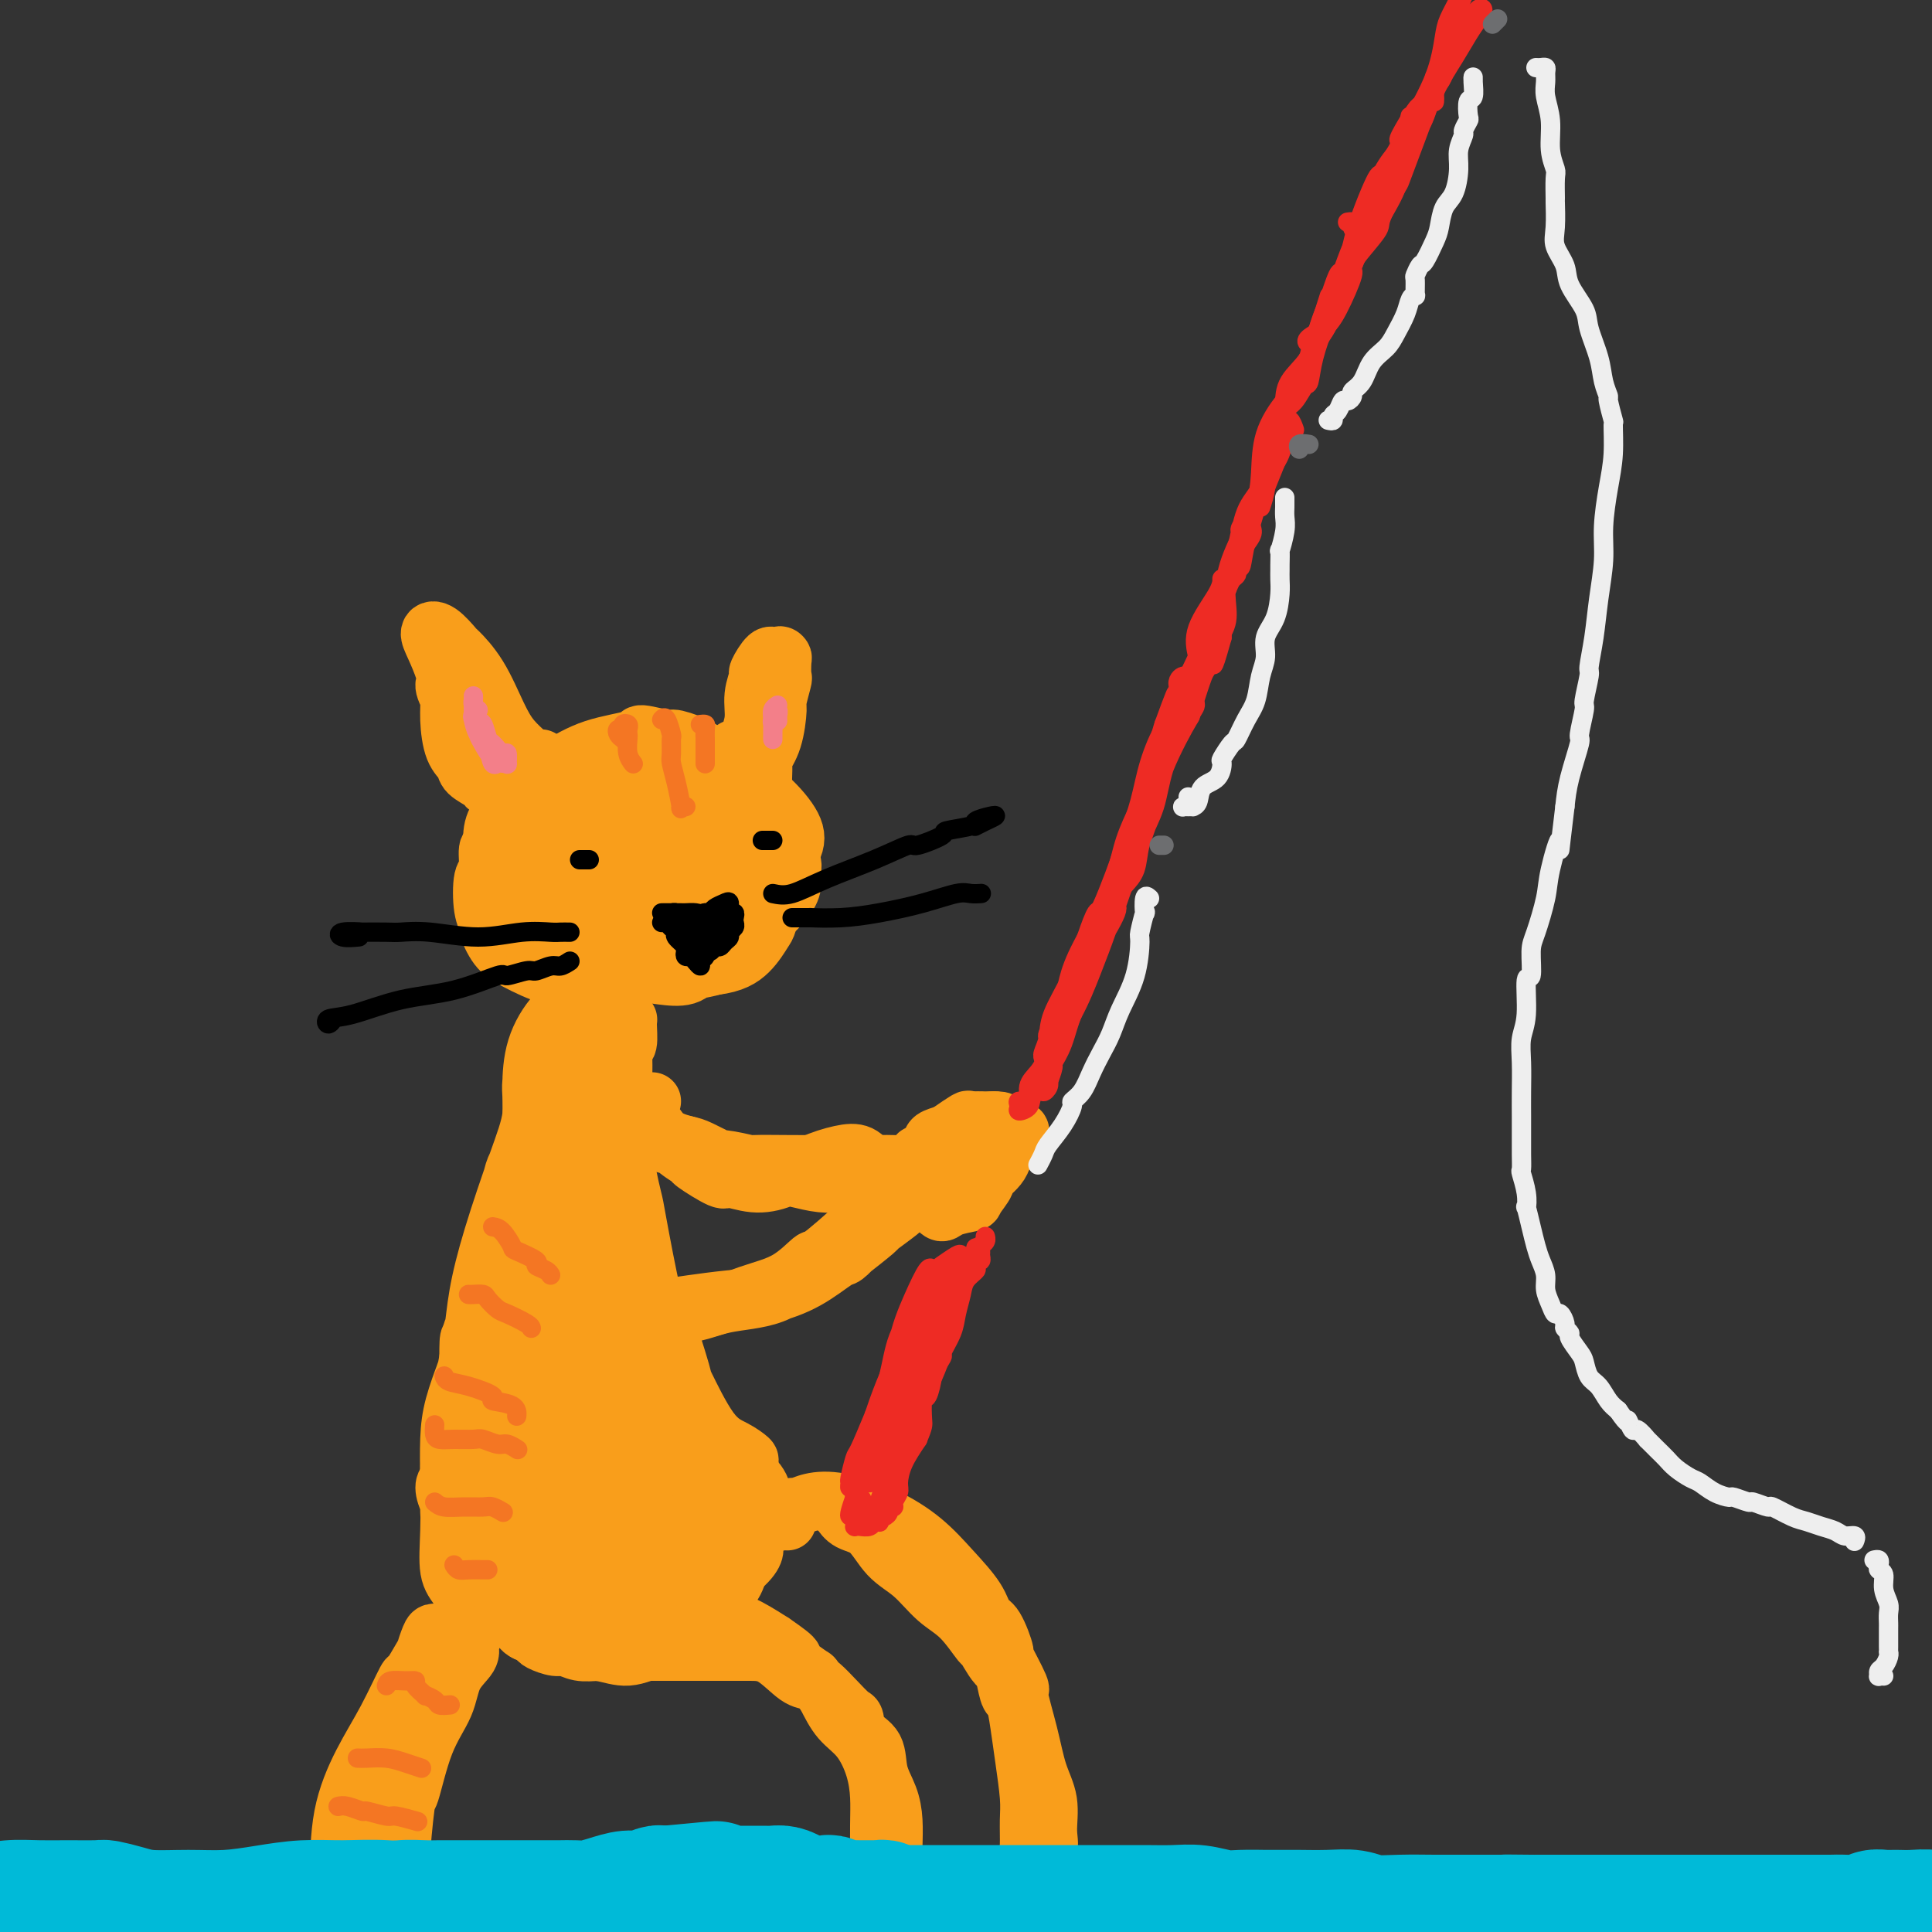 <svg viewBox='0 0 400 400' version='1.1' xmlns='http://www.w3.org/2000/svg' xmlns:xlink='http://www.w3.org/1999/xlink'><rect x="0" y="0" width="400" height="400" fill="#333333" stroke="none"/><g fill='none' stroke='rgb(249,158,27)' stroke-width='12' stroke-linecap='round' stroke-linejoin='round'><path d='M117,165c-0.450,-0.724 -0.900,-1.448 -1,-2c-0.100,-0.552 0.150,-0.932 0,-1c-0.150,-0.068 -0.701,0.175 -1,0c-0.299,-0.175 -0.346,-0.768 -1,-1c-0.654,-0.232 -1.915,-0.103 -3,0c-1.085,0.103 -1.993,0.182 -3,1c-1.007,0.818 -2.111,2.377 -3,4c-0.889,1.623 -1.562,3.309 -2,5c-0.438,1.691 -0.640,3.387 -1,4c-0.360,0.613 -0.877,0.144 -1,1c-0.123,0.856 0.148,3.039 0,4c-0.148,0.961 -0.714,0.701 -1,2c-0.286,1.299 -0.291,4.157 0,6c0.291,1.843 0.880,2.672 1,3c0.120,0.328 -0.227,0.154 0,1c0.227,0.846 1.028,2.711 2,4c0.972,1.289 2.113,2.002 4,3c1.887,0.998 4.518,2.282 7,3c2.482,0.718 4.816,0.870 7,1c2.184,0.130 4.219,0.239 6,0c1.781,-0.239 3.307,-0.825 4,-1c0.693,-0.175 0.553,0.061 2,-1c1.447,-1.061 4.480,-3.419 6,-4c1.520,-0.581 1.525,0.615 3,0c1.475,-0.615 4.420,-3.042 6,-4c1.580,-0.958 1.796,-0.449 3,-1c1.204,-0.551 3.395,-2.162 5,-4c1.605,-1.838 2.624,-3.902 4,-6c1.376,-2.098 3.110,-4.228 4,-6c0.890,-1.772 0.937,-3.184 0,-5c-0.937,-1.816 -2.858,-4.036 -5,-6c-2.142,-1.964 -4.506,-3.674 -7,-5c-2.494,-1.326 -5.118,-2.269 -6,-3c-0.882,-0.731 -0.024,-1.251 -1,-2c-0.976,-0.749 -3.788,-1.727 -5,-2c-1.212,-0.273 -0.825,0.159 -2,0c-1.175,-0.159 -3.913,-0.909 -5,-1c-1.087,-0.091 -0.523,0.475 -2,1c-1.477,0.525 -4.993,1.007 -8,2c-3.007,0.993 -5.503,2.496 -8,4'/><path d='M115,159c-4.160,2.020 -5.560,3.572 -7,5c-1.440,1.428 -2.921,2.734 -4,4c-1.079,1.266 -1.756,2.494 -2,4c-0.244,1.506 -0.056,3.290 0,5c0.056,1.710 -0.021,3.347 0,5c0.021,1.653 0.139,3.321 1,5c0.861,1.679 2.465,3.370 3,4c0.535,0.630 0.002,0.200 1,1c0.998,0.800 3.527,2.829 6,4c2.473,1.171 4.892,1.484 7,2c2.108,0.516 3.907,1.236 6,2c2.093,0.764 4.482,1.572 7,1c2.518,-0.572 5.166,-2.522 8,-4c2.834,-1.478 5.853,-2.482 8,-4c2.147,-1.518 3.422,-3.550 4,-4c0.578,-0.450 0.459,0.681 1,0c0.541,-0.681 1.743,-3.172 2,-4c0.257,-0.828 -0.432,0.009 0,-1c0.432,-1.009 1.986,-3.865 3,-6c1.014,-2.135 1.489,-3.550 1,-5c-0.489,-1.450 -1.942,-2.935 -4,-4c-2.058,-1.065 -4.721,-1.711 -6,-2c-1.279,-0.289 -1.174,-0.220 -3,-1c-1.826,-0.780 -5.582,-2.408 -8,-4c-2.418,-1.592 -3.498,-3.147 -5,-4c-1.502,-0.853 -3.425,-1.003 -6,-1c-2.575,0.003 -5.803,0.158 -8,1c-2.197,0.842 -3.362,2.372 -4,3c-0.638,0.628 -0.748,0.354 -1,1c-0.252,0.646 -0.646,2.212 -1,3c-0.354,0.788 -0.667,0.798 -1,2c-0.333,1.202 -0.686,3.595 -1,6c-0.314,2.405 -0.590,4.821 -1,7c-0.410,2.179 -0.955,4.120 -1,6c-0.045,1.880 0.411,3.698 3,5c2.589,1.302 7.311,2.086 11,3c3.689,0.914 6.344,1.957 9,3'/><path d='M133,197c4.010,0.974 4.035,0.408 4,0c-0.035,-0.408 -0.130,-0.659 1,-1c1.130,-0.341 3.484,-0.773 4,-1c0.516,-0.227 -0.806,-0.248 0,-1c0.806,-0.752 3.740,-2.236 5,-3c1.260,-0.764 0.846,-0.809 2,-2c1.154,-1.191 3.876,-3.530 6,-6c2.124,-2.470 3.650,-5.072 4,-7c0.350,-1.928 -0.477,-3.181 -2,-5c-1.523,-1.819 -3.743,-4.202 -6,-6c-2.257,-1.798 -4.550,-3.011 -7,-4c-2.450,-0.989 -5.055,-1.756 -7,-2c-1.945,-0.244 -3.230,0.033 -4,0c-0.770,-0.033 -1.026,-0.378 -2,0c-0.974,0.378 -2.667,1.479 -3,2c-0.333,0.521 0.693,0.461 0,1c-0.693,0.539 -3.106,1.676 -4,2c-0.894,0.324 -0.268,-0.165 -1,1c-0.732,1.165 -2.822,3.985 -5,6c-2.178,2.015 -4.442,3.226 -6,5c-1.558,1.774 -2.408,4.110 -2,6c0.408,1.890 2.074,3.333 4,5c1.926,1.667 4.113,3.557 7,5c2.887,1.443 6.474,2.439 9,3c2.526,0.561 3.990,0.686 5,1c1.010,0.314 1.565,0.818 2,1c0.435,0.182 0.749,0.044 1,0c0.251,-0.044 0.439,0.008 1,0c0.561,-0.008 1.495,-0.074 4,-1c2.505,-0.926 6.583,-2.711 10,-5c3.417,-2.289 6.174,-5.081 8,-7c1.826,-1.919 2.719,-2.966 3,-4c0.281,-1.034 -0.052,-2.054 -1,-3c-0.948,-0.946 -2.511,-1.818 -4,-3c-1.489,-1.182 -2.903,-2.674 -5,-4c-2.097,-1.326 -4.876,-2.486 -8,-4c-3.124,-1.514 -6.591,-3.384 -8,-4c-1.409,-0.616 -0.759,0.020 -2,0c-1.241,-0.020 -4.373,-0.698 -6,-1c-1.627,-0.302 -1.751,-0.229 -2,0c-0.249,0.229 -0.625,0.615 -1,1'/><path d='M127,162c-1.961,0.674 -1.365,2.360 -2,4c-0.635,1.640 -2.501,3.235 -4,5c-1.499,1.765 -2.629,3.699 -4,6c-1.371,2.301 -2.981,4.969 -4,7c-1.019,2.031 -1.445,3.427 -1,5c0.445,1.573 1.762,3.325 2,4c0.238,0.675 -0.603,0.274 1,1c1.603,0.726 5.651,2.580 9,4c3.349,1.420 6.000,2.408 8,3c2.000,0.592 3.349,0.790 5,1c1.651,0.210 3.605,0.433 5,0c1.395,-0.433 2.230,-1.520 4,-3c1.770,-1.480 4.475,-3.351 7,-5c2.525,-1.649 4.870,-3.075 7,-5c2.130,-1.925 4.046,-4.348 4,-6c-0.046,-1.652 -2.054,-2.531 -3,-4c-0.946,-1.469 -0.831,-3.527 -1,-4c-0.169,-0.473 -0.623,0.640 -1,0c-0.377,-0.640 -0.677,-3.034 -1,-4c-0.323,-0.966 -0.669,-0.503 -1,-1c-0.331,-0.497 -0.646,-1.953 -2,-3c-1.354,-1.047 -3.747,-1.684 -6,-2c-2.253,-0.316 -4.366,-0.312 -7,0c-2.634,0.312 -5.789,0.932 -8,2c-2.211,1.068 -3.478,2.584 -5,4c-1.522,1.416 -3.298,2.731 -5,4c-1.702,1.269 -3.331,2.492 -4,3c-0.669,0.508 -0.379,0.303 -1,1c-0.621,0.697 -2.154,2.297 -3,3c-0.846,0.703 -1.007,0.507 -1,1c0.007,0.493 0.181,1.673 0,2c-0.181,0.327 -0.717,-0.199 0,1c0.717,1.199 2.687,4.122 5,6c2.313,1.878 4.971,2.709 7,4c2.029,1.291 3.431,3.040 6,4c2.569,0.960 6.305,1.131 9,1c2.695,-0.131 4.347,-0.566 6,-1'/><path d='M148,200c3.736,-0.453 5.575,-1.585 7,-3c1.425,-1.415 2.434,-3.112 3,-4c0.566,-0.888 0.688,-0.966 1,-2c0.312,-1.034 0.813,-3.025 1,-4c0.187,-0.975 0.060,-0.933 0,-2c-0.060,-1.067 -0.055,-3.243 0,-4c0.055,-0.757 0.158,-0.095 -1,-1c-1.158,-0.905 -3.579,-3.376 -6,-5c-2.421,-1.624 -4.842,-2.401 -7,-3c-2.158,-0.599 -4.052,-1.021 -6,-1c-1.948,0.021 -3.950,0.486 -6,2c-2.050,1.514 -4.150,4.077 -6,6c-1.850,1.923 -3.452,3.205 -4,5c-0.548,1.795 -0.041,4.102 0,5c0.041,0.898 -0.382,0.386 0,1c0.382,0.614 1.569,2.354 2,3c0.431,0.646 0.107,0.196 1,0c0.893,-0.196 3.004,-0.140 4,0c0.996,0.140 0.878,0.365 2,0c1.122,-0.365 3.486,-1.320 6,-3c2.514,-1.680 5.179,-4.084 7,-6c1.821,-1.916 2.799,-3.342 3,-5c0.201,-1.658 -0.374,-3.547 -1,-5c-0.626,-1.453 -1.302,-2.470 -3,-3c-1.698,-0.530 -4.416,-0.572 -7,0c-2.584,0.572 -5.033,1.758 -7,3c-1.967,1.242 -3.450,2.540 -4,3c-0.550,0.460 -0.166,0.083 0,1c0.166,0.917 0.113,3.128 0,4c-0.113,0.872 -0.285,0.405 1,1c1.285,0.595 4.027,2.254 5,3c0.973,0.746 0.175,0.581 1,1c0.825,0.419 3.272,1.422 5,2c1.728,0.578 2.738,0.732 3,0c0.262,-0.732 -0.223,-2.349 0,-4c0.223,-1.651 1.155,-3.335 2,-5c0.845,-1.665 1.605,-3.311 2,-5c0.395,-1.689 0.425,-3.422 0,-4c-0.425,-0.578 -1.307,-0.002 -2,0c-0.693,0.002 -1.198,-0.571 -2,0c-0.802,0.571 -1.901,2.285 -3,4'/><path d='M139,175c-1.080,0.380 -0.280,-0.670 -1,0c-0.720,0.670 -2.959,3.062 -4,5c-1.041,1.938 -0.884,3.424 0,4c0.884,0.576 2.496,0.242 4,0c1.504,-0.242 2.900,-0.391 4,-1c1.100,-0.609 1.903,-1.679 2,-3c0.097,-1.321 -0.512,-2.894 -1,-4c-0.488,-1.106 -0.854,-1.745 -1,-2c-0.146,-0.255 -0.073,-0.128 0,0'/><path d='M112,157c-0.320,-0.013 -0.640,-0.026 -1,0c-0.360,0.026 -0.759,0.091 -1,0c-0.241,-0.091 -0.324,-0.337 -1,-1c-0.676,-0.663 -1.944,-1.744 -3,-3c-1.056,-1.256 -1.900,-2.687 -3,-5c-1.100,-2.313 -2.457,-5.508 -4,-8c-1.543,-2.492 -3.273,-4.282 -4,-5c-0.727,-0.718 -0.451,-0.363 -1,-1c-0.549,-0.637 -1.923,-2.264 -3,-3c-1.077,-0.736 -1.858,-0.580 -2,0c-0.142,0.580 0.356,1.583 1,3c0.644,1.417 1.434,3.247 2,5c0.566,1.753 0.909,3.428 1,5c0.091,1.572 -0.070,3.041 0,5c0.070,1.959 0.370,4.409 1,6c0.630,1.591 1.589,2.324 2,3c0.411,0.676 0.273,1.295 1,2c0.727,0.705 2.319,1.497 3,2c0.681,0.503 0.452,0.715 1,1c0.548,0.285 1.875,0.641 3,1c1.125,0.359 2.050,0.722 2,1c-0.050,0.278 -1.075,0.472 -2,0c-0.925,-0.472 -1.750,-1.609 -3,-3c-1.250,-1.391 -2.925,-3.036 -4,-5c-1.075,-1.964 -1.551,-4.246 -2,-5c-0.449,-0.754 -0.869,0.020 -1,-1c-0.131,-1.020 0.029,-3.832 0,-5c-0.029,-1.168 -0.247,-0.690 0,-1c0.247,-0.310 0.960,-1.406 1,-2c0.040,-0.594 -0.594,-0.684 -1,-1c-0.406,-0.316 -0.583,-0.858 -1,-1c-0.417,-0.142 -1.074,0.116 -1,1c0.074,0.884 0.878,2.396 2,4c1.122,1.604 2.561,3.302 4,5'/><path d='M98,151c1.635,2.756 3.222,4.646 4,6c0.778,1.354 0.748,2.172 1,3c0.252,0.828 0.786,1.665 1,2c0.214,0.335 0.107,0.167 0,0'/><path d='M152,155c0.187,0.107 0.375,0.214 1,0c0.625,-0.214 1.688,-0.748 2,-1c0.312,-0.252 -0.128,-0.222 0,-1c0.128,-0.778 0.825,-2.363 1,-4c0.175,-1.637 -0.173,-3.324 0,-5c0.173,-1.676 0.868,-3.341 1,-4c0.132,-0.659 -0.300,-0.312 0,-1c0.300,-0.688 1.330,-2.410 2,-3c0.670,-0.590 0.980,-0.049 1,0c0.020,0.049 -0.250,-0.395 0,0c0.250,0.395 1.020,1.630 1,3c-0.020,1.370 -0.828,2.876 -1,4c-0.172,1.124 0.294,1.866 0,3c-0.294,1.134 -1.346,2.661 -2,4c-0.654,1.339 -0.909,2.491 -1,4c-0.091,1.509 -0.018,3.377 0,4c0.018,0.623 -0.020,0.002 0,0c0.020,-0.002 0.099,0.615 0,0c-0.099,-0.615 -0.377,-2.463 0,-4c0.377,-1.537 1.407,-2.765 2,-5c0.593,-2.235 0.747,-5.477 1,-8c0.253,-2.523 0.605,-4.326 1,-5c0.395,-0.674 0.834,-0.219 1,0c0.166,0.219 0.059,0.201 0,1c-0.059,0.799 -0.070,2.415 0,3c0.070,0.585 0.221,0.140 0,1c-0.221,0.860 -0.816,3.026 -1,4c-0.184,0.974 0.042,0.755 0,2c-0.042,1.245 -0.351,3.955 -1,6c-0.649,2.045 -1.638,3.424 -2,4c-0.362,0.576 -0.097,0.350 0,1c0.097,0.650 0.026,2.175 0,3c-0.026,0.825 -0.007,0.950 0,1c0.007,0.050 0.004,0.025 0,0'/><path d='M115,212c0.235,0.341 0.470,0.682 0,1c-0.470,0.318 -1.643,0.615 -2,1c-0.357,0.385 0.104,0.860 0,2c-0.104,1.140 -0.773,2.945 -1,5c-0.227,2.055 -0.012,4.361 0,7c0.012,2.639 -0.179,5.611 -1,8c-0.821,2.389 -2.273,4.194 -3,5c-0.727,0.806 -0.729,0.614 -1,1c-0.271,0.386 -0.812,1.351 -1,2c-0.188,0.649 -0.022,0.982 0,1c0.022,0.018 -0.099,-0.281 0,-1c0.099,-0.719 0.420,-1.859 1,-3c0.580,-1.141 1.421,-2.283 2,-4c0.579,-1.717 0.898,-4.009 1,-6c0.102,-1.991 -0.012,-3.683 0,-6c0.012,-2.317 0.151,-5.261 1,-8c0.849,-2.739 2.407,-5.274 4,-7c1.593,-1.726 3.220,-2.645 4,-3c0.780,-0.355 0.712,-0.148 1,0c0.288,0.148 0.930,0.238 0,1c-0.930,0.762 -3.433,2.198 -5,4c-1.567,1.802 -2.197,3.972 -3,6c-0.803,2.028 -1.777,3.915 -2,6c-0.223,2.085 0.305,4.368 0,7c-0.305,2.632 -1.443,5.615 -3,10c-1.557,4.385 -3.534,10.174 -5,15c-1.466,4.826 -2.422,8.690 -3,12c-0.578,3.310 -0.777,6.065 -1,7c-0.223,0.935 -0.469,0.050 0,1c0.469,0.950 1.653,3.734 2,5c0.347,1.266 -0.142,1.013 0,2c0.142,0.987 0.914,3.213 1,5c0.086,1.787 -0.515,3.135 -1,4c-0.485,0.865 -0.853,1.247 -1,1c-0.147,-0.247 -0.074,-1.124 0,-2'/><path d='M99,291c0.100,2.755 0.349,-1.857 1,-5c0.651,-3.143 1.703,-4.815 2,-7c0.297,-2.185 -0.160,-4.881 0,-8c0.160,-3.119 0.938,-6.659 1,-8c0.062,-1.341 -0.592,-0.481 0,-2c0.592,-1.519 2.432,-5.417 3,-7c0.568,-1.583 -0.134,-0.852 0,-2c0.134,-1.148 1.106,-4.173 2,-6c0.894,-1.827 1.711,-2.454 2,-3c0.289,-0.546 0.050,-1.012 0,-1c-0.050,0.012 0.088,0.500 0,1c-0.088,0.500 -0.404,1.012 -1,2c-0.596,0.988 -1.473,2.454 -2,4c-0.527,1.546 -0.702,3.173 -1,5c-0.298,1.827 -0.717,3.853 -1,5c-0.283,1.147 -0.430,1.416 -1,3c-0.570,1.584 -1.565,4.482 -2,6c-0.435,1.518 -0.312,1.654 -1,3c-0.688,1.346 -2.187,3.901 -3,5c-0.813,1.099 -0.939,0.742 -1,2c-0.061,1.258 -0.055,4.131 0,6c0.055,1.869 0.161,2.736 0,4c-0.161,1.264 -0.589,2.927 -1,4c-0.411,1.073 -0.804,1.557 -1,2c-0.196,0.443 -0.196,0.845 0,1c0.196,0.155 0.589,0.063 1,0c0.411,-0.063 0.839,-0.098 1,0c0.161,0.098 0.055,0.329 0,1c-0.055,0.671 -0.060,1.784 0,2c0.060,0.216 0.183,-0.463 0,0c-0.183,0.463 -0.674,2.067 -1,3c-0.326,0.933 -0.487,1.194 -1,2c-0.513,0.806 -1.376,2.158 -2,3c-0.624,0.842 -1.007,1.175 -1,2c0.007,0.825 0.405,2.144 1,3c0.595,0.856 1.386,1.250 2,2c0.614,0.750 1.050,1.856 1,3c-0.050,1.144 -0.586,2.327 -1,3c-0.414,0.673 -0.707,0.837 -1,1'/><path d='M94,320c-0.584,6.821 -0.046,1.872 0,1c0.046,-0.872 -0.402,2.332 0,4c0.402,1.668 1.653,1.799 2,2c0.347,0.201 -0.212,0.470 0,1c0.212,0.530 1.194,1.319 2,2c0.806,0.681 1.437,1.254 2,2c0.563,0.746 1.058,1.664 2,2c0.942,0.336 2.332,0.090 4,0c1.668,-0.090 3.613,-0.024 6,0c2.387,0.024 5.214,0.006 7,0c1.786,-0.006 2.531,0.001 3,0c0.469,-0.001 0.662,-0.010 1,0c0.338,0.010 0.819,0.040 1,0c0.181,-0.040 0.060,-0.151 0,0c-0.060,0.151 -0.059,0.564 0,0c0.059,-0.564 0.176,-2.107 0,-3c-0.176,-0.893 -0.646,-1.138 -1,-2c-0.354,-0.862 -0.593,-2.340 -1,-3c-0.407,-0.660 -0.981,-0.500 -2,-1c-1.019,-0.500 -2.485,-1.658 -3,-2c-0.515,-0.342 -0.081,0.132 -1,0c-0.919,-0.132 -3.190,-0.872 -4,-1c-0.810,-0.128 -0.158,0.355 -1,0c-0.842,-0.355 -3.178,-1.546 -4,-2c-0.822,-0.454 -0.131,-0.169 -1,0c-0.869,0.169 -3.298,0.223 -4,0c-0.702,-0.223 0.322,-0.724 0,-1c-0.322,-0.276 -1.992,-0.329 -3,0c-1.008,0.329 -1.356,1.039 -2,2c-0.644,0.961 -1.583,2.172 -2,3c-0.417,0.828 -0.310,1.271 0,2c0.310,0.729 0.823,1.743 2,3c1.177,1.257 3.017,2.757 5,4c1.983,1.243 4.108,2.230 5,3c0.892,0.770 0.551,1.322 2,2c1.449,0.678 4.689,1.483 6,2c1.311,0.517 0.691,0.747 2,1c1.309,0.253 4.545,0.530 7,1c2.455,0.470 4.130,1.134 6,1c1.870,-0.134 3.935,-1.067 6,-2'/><path d='M136,341c2.118,-0.735 4.413,-1.574 6,-3c1.587,-1.426 2.468,-3.441 4,-5c1.532,-1.559 3.717,-2.664 5,-4c1.283,-1.336 1.663,-2.904 2,-4c0.337,-1.096 0.630,-1.720 1,-2c0.370,-0.280 0.818,-0.214 1,-1c0.182,-0.786 0.099,-2.423 0,-3c-0.099,-0.577 -0.214,-0.094 0,-1c0.214,-0.906 0.757,-3.201 1,-4c0.243,-0.799 0.187,-0.101 0,-1c-0.187,-0.899 -0.506,-3.396 -1,-5c-0.494,-1.604 -1.162,-2.314 -2,-3c-0.838,-0.686 -1.844,-1.347 -3,-2c-1.156,-0.653 -2.461,-1.300 -4,-2c-1.539,-0.700 -3.312,-1.455 -5,-2c-1.688,-0.545 -3.292,-0.879 -4,-1c-0.708,-0.121 -0.519,-0.028 -2,0c-1.481,0.028 -4.630,-0.008 -7,0c-2.370,0.008 -3.961,0.061 -5,0c-1.039,-0.061 -1.527,-0.235 -3,0c-1.473,0.235 -3.930,0.878 -5,1c-1.070,0.122 -0.752,-0.277 -2,0c-1.248,0.277 -4.061,1.230 -6,2c-1.939,0.770 -3.004,1.356 -4,2c-0.996,0.644 -1.923,1.347 -3,2c-1.077,0.653 -2.306,1.257 -3,2c-0.694,0.743 -0.855,1.625 -1,3c-0.145,1.375 -0.275,3.244 0,5c0.275,1.756 0.956,3.400 1,4c0.044,0.600 -0.550,0.156 0,1c0.550,0.844 2.243,2.975 4,5c1.757,2.025 3.579,3.945 4,5c0.421,1.055 -0.557,1.244 1,2c1.557,0.756 5.650,2.077 9,3c3.350,0.923 5.959,1.446 9,2c3.041,0.554 6.516,1.138 9,1c2.484,-0.138 3.976,-0.999 6,-2c2.024,-1.001 4.578,-2.143 7,-4c2.422,-1.857 4.711,-4.428 7,-7'/><path d='M153,325c3.806,-3.147 3.322,-4.515 3,-5c-0.322,-0.485 -0.482,-0.086 0,-1c0.482,-0.914 1.608,-3.140 2,-4c0.392,-0.860 0.052,-0.355 0,-1c-0.052,-0.645 0.185,-2.440 0,-4c-0.185,-1.560 -0.793,-2.884 -2,-4c-1.207,-1.116 -3.012,-2.024 -5,-3c-1.988,-0.976 -4.159,-2.021 -7,-3c-2.841,-0.979 -6.354,-1.893 -10,-3c-3.646,-1.107 -7.426,-2.406 -11,-3c-3.574,-0.594 -6.942,-0.484 -10,0c-3.058,0.484 -5.808,1.343 -7,2c-1.192,0.657 -0.828,1.114 -2,2c-1.172,0.886 -3.879,2.202 -5,3c-1.121,0.798 -0.655,1.079 -1,2c-0.345,0.921 -1.500,2.484 -2,3c-0.500,0.516 -0.345,-0.014 0,1c0.345,1.014 0.881,3.573 3,6c2.119,2.427 5.823,4.723 10,7c4.177,2.277 8.828,4.535 13,6c4.172,1.465 7.865,2.137 11,2c3.135,-0.137 5.712,-1.081 8,-2c2.288,-0.919 4.285,-1.811 5,-3c0.715,-1.189 0.147,-2.674 0,-3c-0.147,-0.326 0.128,0.508 0,0c-0.128,-0.508 -0.659,-2.357 -1,-3c-0.341,-0.643 -0.491,-0.079 -2,-1c-1.509,-0.921 -4.376,-3.327 -5,-4c-0.624,-0.673 0.996,0.385 -1,-1c-1.996,-1.385 -7.609,-5.214 -12,-8c-4.391,-2.786 -7.562,-4.530 -10,-5c-2.438,-0.470 -4.145,0.332 -5,2c-0.855,1.668 -0.859,4.201 0,7c0.859,2.799 2.579,5.864 5,8c2.421,2.136 5.542,3.343 9,4c3.458,0.657 7.254,0.763 9,1c1.746,0.237 1.443,0.605 3,0c1.557,-0.605 4.974,-2.183 6,-3c1.026,-0.817 -0.339,-0.874 0,-1c0.339,-0.126 2.383,-0.322 3,-1c0.617,-0.678 -0.191,-1.839 -1,-3'/><path d='M144,312c-0.755,-0.932 -2.143,-1.763 -4,-3c-1.857,-1.237 -4.182,-2.881 -7,-4c-2.818,-1.119 -6.129,-1.714 -8,-2c-1.871,-0.286 -2.302,-0.262 -2,1c0.302,1.262 1.338,3.764 3,6c1.662,2.236 3.949,4.206 5,5c1.051,0.794 0.867,0.411 2,1c1.133,0.589 3.582,2.150 5,3c1.418,0.850 1.806,0.989 3,1c1.194,0.011 3.193,-0.107 4,0c0.807,0.107 0.422,0.440 1,0c0.578,-0.440 2.118,-1.653 3,-3c0.882,-1.347 1.105,-2.830 1,-4c-0.105,-1.170 -0.539,-2.029 -1,-3c-0.461,-0.971 -0.948,-2.054 -2,-3c-1.052,-0.946 -2.670,-1.756 -4,-2c-1.330,-0.244 -2.371,0.076 -3,0c-0.629,-0.076 -0.845,-0.550 -2,-1c-1.155,-0.450 -3.249,-0.878 -4,-1c-0.751,-0.122 -0.161,0.061 -1,0c-0.839,-0.061 -3.108,-0.365 -5,-1c-1.892,-0.635 -3.406,-1.599 -4,-2c-0.594,-0.401 -0.268,-0.237 -1,-1c-0.732,-0.763 -2.523,-2.453 -4,-5c-1.477,-2.547 -2.640,-5.952 -4,-9c-1.360,-3.048 -2.917,-5.739 -4,-9c-1.083,-3.261 -1.692,-7.094 -2,-11c-0.308,-3.906 -0.314,-7.887 0,-12c0.314,-4.113 0.949,-8.358 2,-12c1.051,-3.642 2.520,-6.681 3,-8c0.480,-1.319 -0.028,-0.919 0,-2c0.028,-1.081 0.593,-3.645 1,-5c0.407,-1.355 0.655,-1.503 1,-2c0.345,-0.497 0.787,-1.343 1,-2c0.213,-0.657 0.198,-1.126 0,-1c-0.198,0.126 -0.579,0.848 -1,2c-0.421,1.152 -0.883,2.733 -1,5c-0.117,2.267 0.109,5.219 0,9c-0.109,3.781 -0.555,8.390 -1,13'/><path d='M114,250c-0.400,7.409 0.099,11.931 1,17c0.901,5.069 2.205,10.687 3,13c0.795,2.313 1.080,1.323 2,3c0.920,1.677 2.476,6.022 3,8c0.524,1.978 0.017,1.590 1,3c0.983,1.410 3.455,4.620 4,6c0.545,1.380 -0.835,0.931 0,2c0.835,1.069 3.887,3.657 5,5c1.113,1.343 0.286,1.440 0,1c-0.286,-0.440 -0.030,-1.417 0,-3c0.030,-1.583 -0.165,-3.771 -1,-7c-0.835,-3.229 -2.310,-7.498 -4,-12c-1.690,-4.502 -3.596,-9.236 -4,-11c-0.404,-1.764 0.693,-0.559 0,-4c-0.693,-3.441 -3.175,-11.527 -4,-15c-0.825,-3.473 0.006,-2.333 0,-5c-0.006,-2.667 -0.850,-9.141 -1,-14c-0.150,-4.859 0.393,-8.104 1,-11c0.607,-2.896 1.277,-5.443 2,-8c0.723,-2.557 1.500,-5.123 2,-7c0.500,-1.877 0.722,-3.065 1,-4c0.278,-0.935 0.610,-1.616 1,-2c0.390,-0.384 0.837,-0.471 1,0c0.163,0.471 0.040,1.500 0,2c-0.040,0.500 0.002,0.470 0,2c-0.002,1.530 -0.048,4.619 0,6c0.048,1.381 0.189,1.054 0,3c-0.189,1.946 -0.709,6.167 -1,11c-0.291,4.833 -0.353,10.280 0,16c0.353,5.720 1.122,11.713 2,17c0.878,5.287 1.865,9.868 3,14c1.135,4.132 2.420,7.816 4,11c1.580,3.184 3.457,5.870 5,8c1.543,2.130 2.754,3.705 4,5c1.246,1.295 2.528,2.310 3,3c0.472,0.690 0.135,1.054 0,1c-0.135,-0.054 -0.067,-0.527 0,-1'/><path d='M147,303c1.821,1.823 0.372,-1.621 -1,-4c-1.372,-2.379 -2.669,-3.693 -4,-6c-1.331,-2.307 -2.696,-5.608 -4,-9c-1.304,-3.392 -2.546,-6.875 -4,-12c-1.454,-5.125 -3.121,-11.893 -4,-17c-0.879,-5.107 -0.968,-8.553 -1,-12c-0.032,-3.447 -0.005,-6.896 0,-10c0.005,-3.104 -0.013,-5.865 0,-7c0.013,-1.135 0.057,-0.644 0,-2c-0.057,-1.356 -0.215,-4.559 0,-6c0.215,-1.441 0.804,-1.119 1,-2c0.196,-0.881 0.001,-2.965 0,-4c-0.001,-1.035 0.194,-1.021 0,-1c-0.194,0.021 -0.777,0.049 -1,1c-0.223,0.951 -0.087,2.826 0,5c0.087,2.174 0.125,4.649 0,8c-0.125,3.351 -0.412,7.580 0,12c0.412,4.420 1.523,9.033 2,11c0.477,1.967 0.320,1.290 1,5c0.680,3.710 2.197,11.809 3,15c0.803,3.191 0.893,1.473 2,4c1.107,2.527 3.232,9.297 4,12c0.768,2.703 0.178,1.338 1,3c0.822,1.662 3.057,6.351 5,9c1.943,2.649 3.592,3.260 5,4c1.408,0.740 2.573,1.610 3,2c0.427,0.390 0.117,0.301 0,1c-0.117,0.699 -0.042,2.188 0,3c0.042,0.812 0.051,0.948 0,1c-0.051,0.052 -0.162,0.022 0,0c0.162,-0.022 0.598,-0.034 0,0c-0.598,0.034 -2.228,0.115 -3,0c-0.772,-0.115 -0.685,-0.426 -1,-1c-0.315,-0.574 -1.033,-1.412 -2,-2c-0.967,-0.588 -2.183,-0.928 -3,-2c-0.817,-1.072 -1.233,-2.878 -2,-5c-0.767,-2.122 -1.883,-4.561 -3,-7'/><path d='M141,290c-1.571,-3.894 -2.999,-7.630 -5,-11c-2.001,-3.370 -4.576,-6.372 -6,-8c-1.424,-1.628 -1.698,-1.880 -2,-2c-0.302,-0.120 -0.632,-0.109 -1,1c-0.368,1.109 -0.774,3.314 -1,4c-0.226,0.686 -0.271,-0.148 0,2c0.271,2.148 0.858,7.278 1,9c0.142,1.722 -0.160,0.036 0,2c0.160,1.964 0.783,7.577 1,11c0.217,3.423 0.027,4.654 0,6c-0.027,1.346 0.107,2.806 0,3c-0.107,0.194 -0.456,-0.880 -1,-3c-0.544,-2.120 -1.282,-5.287 -2,-9c-0.718,-3.713 -1.414,-7.974 -2,-10c-0.586,-2.026 -1.060,-1.818 -2,-4c-0.940,-2.182 -2.347,-6.753 -3,-9c-0.653,-2.247 -0.554,-2.170 -1,-3c-0.446,-0.830 -1.437,-2.566 -2,-2c-0.563,0.566 -0.699,3.436 -1,4c-0.301,0.564 -0.769,-1.178 -1,1c-0.231,2.178 -0.227,8.275 0,13c0.227,4.725 0.678,8.078 1,13c0.322,4.922 0.517,11.413 1,16c0.483,4.587 1.255,7.270 2,9c0.745,1.730 1.463,2.507 2,2c0.537,-0.507 0.894,-2.299 1,-5c0.106,-2.701 -0.039,-6.313 0,-8c0.039,-1.687 0.263,-1.451 0,-4c-0.263,-2.549 -1.012,-7.884 -1,-10c0.012,-2.116 0.785,-1.013 0,-4c-0.785,-2.987 -3.129,-10.064 -4,-13c-0.871,-2.936 -0.269,-1.730 -1,-4c-0.731,-2.270 -2.797,-8.015 -4,-10c-1.203,-1.985 -1.545,-0.209 -2,1c-0.455,1.209 -1.022,1.851 -2,4c-0.978,2.149 -2.367,5.806 -3,9c-0.633,3.194 -0.510,5.927 -1,9c-0.490,3.073 -1.593,6.486 -2,8c-0.407,1.514 -0.120,1.127 0,3c0.120,1.873 0.071,6.004 0,8c-0.071,1.996 -0.163,1.856 0,3c0.163,1.144 0.582,3.572 1,6'/><path d='M101,318c-0.132,5.932 0.539,2.262 1,2c0.461,-0.262 0.712,2.883 1,4c0.288,1.117 0.614,0.204 1,0c0.386,-0.204 0.832,0.301 1,0c0.168,-0.301 0.059,-1.406 0,-3c-0.059,-1.594 -0.068,-3.676 0,-6c0.068,-2.324 0.211,-4.891 0,-8c-0.211,-3.109 -0.777,-6.759 -1,-11c-0.223,-4.241 -0.104,-9.072 0,-12c0.104,-2.928 0.193,-3.951 0,-4c-0.193,-0.049 -0.668,0.877 -1,2c-0.332,1.123 -0.519,2.443 -1,4c-0.481,1.557 -1.255,3.351 -2,5c-0.745,1.649 -1.462,3.152 -2,5c-0.538,1.848 -0.898,4.039 -1,7c-0.102,2.961 0.053,6.691 0,10c-0.053,3.309 -0.314,6.198 0,9c0.314,2.802 1.202,5.518 2,7c0.798,1.482 1.507,1.729 2,2c0.493,0.271 0.769,0.565 1,0c0.231,-0.565 0.418,-1.989 0,-4c-0.418,-2.011 -1.440,-4.609 -2,-7c-0.560,-2.391 -0.658,-4.574 -1,-8c-0.342,-3.426 -0.928,-8.096 -1,-13c-0.072,-4.904 0.368,-10.043 1,-14c0.632,-3.957 1.454,-6.734 2,-8c0.546,-1.266 0.815,-1.023 1,-1c0.185,0.023 0.286,-0.174 0,0c-0.286,0.174 -0.961,0.718 -1,1c-0.039,0.282 0.556,0.302 0,1c-0.556,0.698 -2.265,2.072 -3,4c-0.735,1.928 -0.496,4.408 -1,7c-0.504,2.592 -1.752,5.296 -3,8'/><path d='M94,297c-1.302,4.810 -1.058,6.836 -1,9c0.058,2.164 -0.072,4.467 0,7c0.072,2.533 0.344,5.295 1,7c0.656,1.705 1.694,2.354 2,3c0.306,0.646 -0.122,1.289 0,2c0.122,0.711 0.792,1.489 1,1c0.208,-0.489 -0.047,-2.246 0,-4c0.047,-1.754 0.395,-3.504 0,-6c-0.395,-2.496 -1.532,-5.737 -2,-9c-0.468,-3.263 -0.268,-6.548 0,-10c0.268,-3.452 0.603,-7.070 1,-10c0.397,-2.930 0.854,-5.172 1,-6c0.146,-0.828 -0.020,-0.243 0,0c0.020,0.243 0.226,0.144 0,1c-0.226,0.856 -0.884,2.668 -1,3c-0.116,0.332 0.309,-0.816 0,0c-0.309,0.816 -1.352,3.597 -2,6c-0.648,2.403 -0.900,4.428 -1,7c-0.100,2.572 -0.048,5.692 0,9c0.048,3.308 0.093,6.806 0,10c-0.093,3.194 -0.322,6.086 0,8c0.322,1.914 1.197,2.850 2,4c0.803,1.150 1.536,2.515 2,3c0.464,0.485 0.661,0.092 1,0c0.339,-0.092 0.820,0.119 1,0c0.180,-0.119 0.059,-0.567 0,-1c-0.059,-0.433 -0.054,-0.851 0,-2c0.054,-1.149 0.158,-3.028 0,-5c-0.158,-1.972 -0.578,-4.037 -1,-6c-0.422,-1.963 -0.845,-3.825 -1,-6c-0.155,-2.175 -0.042,-4.662 0,-7c0.042,-2.338 0.012,-4.525 0,-6c-0.012,-1.475 -0.006,-2.237 0,-3'/><path d='M97,296c0.001,-5.799 0.002,-2.295 0,-1c-0.002,1.295 -0.007,0.382 0,1c0.007,0.618 0.025,2.766 0,5c-0.025,2.234 -0.095,4.554 0,7c0.095,2.446 0.354,5.020 1,8c0.646,2.980 1.680,6.367 3,9c1.320,2.633 2.928,4.510 4,6c1.072,1.490 1.609,2.591 2,3c0.391,0.409 0.638,0.127 1,0c0.362,-0.127 0.840,-0.098 1,0c0.160,0.098 0.004,0.264 0,0c-0.004,-0.264 0.146,-0.958 0,-1c-0.146,-0.042 -0.586,0.567 -1,1c-0.414,0.433 -0.802,0.690 -1,1c-0.198,0.310 -0.207,0.675 0,1c0.207,0.325 0.631,0.612 1,1c0.369,0.388 0.683,0.879 1,1c0.317,0.121 0.636,-0.126 1,0c0.364,0.126 0.771,0.626 1,1c0.229,0.374 0.279,0.622 1,1c0.721,0.378 2.111,0.886 3,1c0.889,0.114 1.275,-0.166 2,0c0.725,0.166 1.790,0.776 3,1c1.210,0.224 2.566,0.060 4,0c1.434,-0.060 2.945,-0.016 4,0c1.055,0.016 1.653,0.004 2,0c0.347,-0.004 0.444,-0.001 1,0c0.556,0.001 1.572,0.000 2,0c0.428,-0.000 0.269,-0.000 1,0c0.731,0.000 2.350,0.000 3,0c0.650,-0.000 0.329,-0.000 1,0c0.671,0.000 2.335,0.000 4,0c1.665,-0.000 3.333,-0.000 5,0'/><path d='M147,342c4.903,-0.000 3.660,-0.000 4,0c0.340,0.000 2.264,0.002 4,0c1.736,-0.002 3.283,-0.006 5,1c1.717,1.006 3.605,3.023 5,4c1.395,0.977 2.297,0.914 3,1c0.703,0.086 1.209,0.319 2,1c0.791,0.681 1.869,1.808 3,3c1.131,1.192 2.315,2.450 3,3c0.685,0.550 0.869,0.393 1,1c0.131,0.607 0.207,1.977 1,3c0.793,1.023 2.304,1.698 3,3c0.696,1.302 0.579,3.233 1,5c0.421,1.767 1.380,3.372 2,5c0.620,1.628 0.899,3.278 1,5c0.101,1.722 0.023,3.514 0,5c-0.023,1.486 0.008,2.665 0,3c-0.008,0.335 -0.054,-0.176 0,1c0.054,1.176 0.208,4.038 0,5c-0.208,0.962 -0.777,0.023 -1,1c-0.223,0.977 -0.098,3.870 0,5c0.098,1.130 0.170,0.495 0,1c-0.170,0.505 -0.581,2.148 -1,3c-0.419,0.852 -0.844,0.912 -1,1c-0.156,0.088 -0.042,0.205 0,0c0.042,-0.205 0.011,-0.732 0,-1c-0.011,-0.268 -0.003,-0.277 0,-1c0.003,-0.723 0.001,-2.161 0,-3c-0.001,-0.839 -0.000,-1.081 0,-2c0.000,-0.919 -0.000,-2.517 0,-3c0.000,-0.483 0.000,0.147 0,-1c-0.000,-1.147 -0.002,-4.072 0,-5c0.002,-0.928 0.007,0.142 0,-1c-0.007,-1.142 -0.025,-4.495 0,-7c0.025,-2.505 0.092,-4.160 0,-6c-0.092,-1.840 -0.344,-3.864 -1,-6c-0.656,-2.136 -1.715,-4.383 -3,-6c-1.285,-1.617 -2.796,-2.605 -4,-4c-1.204,-1.395 -2.102,-3.198 -3,-5'/><path d='M171,351c-2.297,-3.275 -3.038,-3.961 -3,-4c0.038,-0.039 0.855,0.571 0,0c-0.855,-0.571 -3.384,-2.321 -4,-3c-0.616,-0.679 0.680,-0.287 0,-1c-0.680,-0.713 -3.336,-2.532 -4,-3c-0.664,-0.468 0.663,0.414 0,0c-0.663,-0.414 -3.315,-2.124 -5,-3c-1.685,-0.876 -2.403,-0.918 -3,-1c-0.597,-0.082 -1.074,-0.204 -2,0c-0.926,0.204 -2.300,0.735 -3,1c-0.700,0.265 -0.727,0.264 -1,0c-0.273,-0.264 -0.792,-0.790 -1,-1c-0.208,-0.210 -0.104,-0.105 0,0'/><path d='M163,315c-0.324,-0.025 -0.648,-0.049 -1,0c-0.352,0.049 -0.734,0.172 -1,0c-0.266,-0.172 -0.418,-0.638 0,-1c0.418,-0.362 1.406,-0.621 2,-1c0.594,-0.379 0.796,-0.879 1,-1c0.204,-0.121 0.412,0.136 1,0c0.588,-0.136 1.555,-0.663 3,-1c1.445,-0.337 3.367,-0.482 6,0c2.633,0.482 5.976,1.590 9,3c3.024,1.410 5.730,3.123 8,5c2.270,1.877 4.105,3.920 6,6c1.895,2.080 3.849,4.198 5,6c1.151,1.802 1.497,3.290 2,4c0.503,0.710 1.163,0.643 2,2c0.837,1.357 1.852,4.138 2,5c0.148,0.862 -0.572,-0.196 0,1c0.572,1.196 2.434,4.646 3,6c0.566,1.354 -0.164,0.613 0,2c0.164,1.387 1.223,4.902 2,8c0.777,3.098 1.272,5.779 2,8c0.728,2.221 1.688,3.982 2,6c0.312,2.018 -0.026,4.293 0,6c0.026,1.707 0.414,2.848 0,4c-0.414,1.152 -1.631,2.316 -2,3c-0.369,0.684 0.112,0.888 0,1c-0.112,0.112 -0.815,0.134 -1,0c-0.185,-0.134 0.147,-0.423 0,-1c-0.147,-0.577 -0.774,-1.443 -1,-2c-0.226,-0.557 -0.049,-0.804 0,-2c0.049,-1.196 -0.028,-3.340 0,-5c0.028,-1.660 0.162,-2.834 0,-5c-0.162,-2.166 -0.621,-5.323 -1,-8c-0.379,-2.677 -0.679,-4.872 -1,-7c-0.321,-2.128 -0.663,-4.188 -1,-5c-0.337,-0.812 -0.668,-0.375 -1,-1c-0.332,-0.625 -0.666,-2.313 -1,-4'/><path d='M208,347c-1.131,-6.241 -0.458,-2.345 -1,-2c-0.542,0.345 -2.300,-2.862 -3,-4c-0.700,-1.138 -0.343,-0.206 -1,-1c-0.657,-0.794 -2.327,-3.312 -4,-5c-1.673,-1.688 -3.347,-2.545 -5,-4c-1.653,-1.455 -3.283,-3.507 -5,-5c-1.717,-1.493 -3.521,-2.428 -5,-4c-1.479,-1.572 -2.633,-3.780 -4,-5c-1.367,-1.220 -2.946,-1.450 -4,-2c-1.054,-0.550 -1.581,-1.420 -2,-2c-0.419,-0.580 -0.729,-0.869 -1,-1c-0.271,-0.131 -0.504,-0.105 0,0c0.504,0.105 1.745,0.288 3,1c1.255,0.712 2.524,1.952 4,3c1.476,1.048 3.157,1.902 5,3c1.843,1.098 3.846,2.438 6,4c2.154,1.562 4.459,3.344 6,5c1.541,1.656 2.318,3.185 3,4c0.682,0.815 1.271,0.917 2,2c0.729,1.083 1.600,3.147 2,4c0.400,0.853 0.330,0.495 1,2c0.670,1.505 2.081,4.875 3,7c0.919,2.125 1.346,3.007 2,5c0.654,1.993 1.534,5.099 2,8c0.466,2.901 0.517,5.597 1,8c0.483,2.403 1.398,4.512 2,7c0.602,2.488 0.890,5.354 1,8c0.110,2.646 0.041,5.073 0,7c-0.041,1.927 -0.053,3.356 0,4c0.053,0.644 0.172,0.503 0,1c-0.172,0.497 -0.635,1.632 -1,2c-0.365,0.368 -0.634,-0.031 -1,0c-0.366,0.031 -0.830,0.493 -1,1c-0.170,0.507 -0.046,1.060 0,1c0.046,-0.060 0.013,-0.731 0,-1c-0.013,-0.269 -0.007,-0.134 0,0'/><path d='M112,254c-0.447,-0.313 -0.894,-0.626 -1,0c-0.106,0.626 0.131,2.193 0,3c-0.131,0.807 -0.628,0.856 0,2c0.628,1.144 2.382,3.384 3,4c0.618,0.616 0.100,-0.393 1,0c0.900,0.393 3.218,2.188 4,3c0.782,0.812 0.028,0.642 1,1c0.972,0.358 3.671,1.245 6,2c2.329,0.755 4.287,1.377 7,2c2.713,0.623 6.181,1.245 9,1c2.819,-0.245 4.989,-1.358 8,-2c3.011,-0.642 6.864,-0.814 10,-2c3.136,-1.186 5.555,-3.387 8,-5c2.445,-1.613 4.917,-2.638 6,-3c1.083,-0.362 0.777,-0.062 2,-1c1.223,-0.938 3.975,-3.116 5,-4c1.025,-0.884 0.324,-0.475 1,-1c0.676,-0.525 2.728,-1.986 4,-3c1.272,-1.014 1.765,-1.583 2,-2c0.235,-0.417 0.213,-0.682 0,-1c-0.213,-0.318 -0.615,-0.690 -1,-1c-0.385,-0.310 -0.751,-0.559 -1,0c-0.249,0.559 -0.382,1.926 -1,3c-0.618,1.074 -1.723,1.855 -3,3c-1.277,1.145 -2.726,2.653 -4,4c-1.274,1.347 -2.371,2.532 -3,3c-0.629,0.468 -0.788,0.220 -2,1c-1.212,0.780 -3.475,2.590 -6,4c-2.525,1.410 -5.312,2.420 -8,3c-2.688,0.580 -5.277,0.729 -8,1c-2.723,0.271 -5.579,0.662 -8,1c-2.421,0.338 -4.408,0.623 -6,1c-1.592,0.377 -2.788,0.847 -4,1c-1.212,0.153 -2.438,-0.011 -3,0c-0.562,0.011 -0.459,0.195 -1,0c-0.541,-0.195 -1.726,-0.770 -2,-1c-0.274,-0.230 0.363,-0.115 1,0'/><path d='M128,271c-4.295,0.461 0.466,0.114 3,0c2.534,-0.114 2.840,0.004 4,0c1.160,-0.004 3.173,-0.132 5,0c1.827,0.132 3.468,0.524 6,0c2.532,-0.524 5.955,-1.964 9,-3c3.045,-1.036 5.710,-1.670 8,-3c2.290,-1.330 4.204,-3.358 5,-4c0.796,-0.642 0.475,0.101 2,-1c1.525,-1.101 4.896,-4.046 7,-6c2.104,-1.954 2.942,-2.916 4,-4c1.058,-1.084 2.335,-2.291 3,-3c0.665,-0.709 0.717,-0.922 1,-1c0.283,-0.078 0.795,-0.022 1,0c0.205,0.022 0.102,0.011 0,0'/><path d='M189,243c0.098,0.405 0.195,0.810 0,1c-0.195,0.190 -0.684,0.164 -1,0c-0.316,-0.164 -0.459,-0.468 0,-1c0.459,-0.532 1.521,-1.293 2,-2c0.479,-0.707 0.374,-1.360 1,-2c0.626,-0.640 1.983,-1.268 3,-2c1.017,-0.732 1.695,-1.569 2,-2c0.305,-0.431 0.238,-0.455 1,-1c0.762,-0.545 2.354,-1.611 3,-2c0.646,-0.389 0.345,-0.102 1,0c0.655,0.102 2.267,0.020 3,0c0.733,-0.020 0.589,0.023 1,0c0.411,-0.023 1.377,-0.113 2,0c0.623,0.113 0.901,0.430 1,1c0.099,0.570 0.018,1.393 0,2c-0.018,0.607 0.026,0.996 0,2c-0.026,1.004 -0.123,2.622 -1,4c-0.877,1.378 -2.536,2.515 -3,3c-0.464,0.485 0.265,0.317 0,1c-0.265,0.683 -1.526,2.218 -2,3c-0.474,0.782 -0.163,0.811 -1,1c-0.837,0.189 -2.821,0.539 -4,1c-1.179,0.461 -1.551,1.032 -2,1c-0.449,-0.032 -0.975,-0.668 -1,-1c-0.025,-0.332 0.450,-0.359 1,-1c0.550,-0.641 1.174,-1.895 2,-3c0.826,-1.105 1.855,-2.061 3,-3c1.145,-0.939 2.404,-1.862 3,-2c0.596,-0.138 0.527,0.511 1,0c0.473,-0.511 1.489,-2.180 2,-3c0.511,-0.820 0.517,-0.792 1,-1c0.483,-0.208 1.443,-0.652 2,-1c0.557,-0.348 0.710,-0.599 1,-1c0.290,-0.401 0.717,-0.953 1,-1c0.283,-0.047 0.422,0.410 0,1c-0.422,0.590 -1.406,1.311 -2,2c-0.594,0.689 -0.797,1.344 -1,2'/><path d='M208,239c-1.051,1.180 -2.177,1.629 -3,2c-0.823,0.371 -1.341,0.665 -2,1c-0.659,0.335 -1.459,0.713 -2,1c-0.541,0.287 -0.825,0.483 -1,0c-0.175,-0.483 -0.243,-1.645 0,-2c0.243,-0.355 0.796,0.097 1,0c0.204,-0.097 0.058,-0.742 0,-1c-0.058,-0.258 -0.029,-0.129 0,0'/><path d='M135,228c-0.855,0.446 -1.710,0.892 -2,1c-0.290,0.108 -0.013,-0.121 0,0c0.013,0.121 -0.236,0.593 0,1c0.236,0.407 0.957,0.747 2,2c1.043,1.253 2.409,3.417 4,5c1.591,1.583 3.407,2.586 4,3c0.593,0.414 -0.037,0.239 1,1c1.037,0.761 3.742,2.457 5,3c1.258,0.543 1.071,-0.068 2,0c0.929,0.068 2.976,0.815 5,1c2.024,0.185 4.024,-0.192 6,-1c1.976,-0.808 3.927,-2.047 6,-3c2.073,-0.953 4.269,-1.621 6,-2c1.731,-0.379 2.997,-0.471 4,0c1.003,0.471 1.741,1.503 2,2c0.259,0.497 0.038,0.459 0,1c-0.038,0.541 0.108,1.661 0,2c-0.108,0.339 -0.471,-0.105 -1,0c-0.529,0.105 -1.225,0.757 -2,1c-0.775,0.243 -1.630,0.076 -2,0c-0.370,-0.076 -0.255,-0.062 -1,0c-0.745,0.062 -2.348,0.172 -4,0c-1.652,-0.172 -3.352,-0.627 -5,-1c-1.648,-0.373 -3.243,-0.663 -5,-1c-1.757,-0.337 -3.674,-0.721 -6,-1c-2.326,-0.279 -5.061,-0.452 -7,-1c-1.939,-0.548 -3.083,-1.470 -4,-2c-0.917,-0.530 -1.606,-0.668 -2,-1c-0.394,-0.332 -0.493,-0.856 -1,-1c-0.507,-0.144 -1.423,0.094 -2,0c-0.577,-0.094 -0.814,-0.520 -1,-1c-0.186,-0.480 -0.319,-1.014 0,-1c0.319,0.014 1.091,0.575 2,1c0.909,0.425 1.954,0.712 3,1'/><path d='M142,237c1.204,0.255 1.713,0.394 3,1c1.287,0.606 3.351,1.679 4,2c0.649,0.321 -0.117,-0.110 1,0c1.117,0.110 4.116,0.762 5,1c0.884,0.238 -0.347,0.064 1,0c1.347,-0.064 5.274,-0.017 8,0c2.726,0.017 4.253,0.004 5,0c0.747,-0.004 0.714,-0.000 2,0c1.286,0.000 3.892,-0.003 6,0c2.108,0.003 3.717,0.011 5,0c1.283,-0.011 2.239,-0.042 3,0c0.761,0.042 1.328,0.155 2,0c0.672,-0.155 1.450,-0.580 2,-1c0.550,-0.420 0.871,-0.834 1,-1c0.129,-0.166 0.064,-0.083 0,0'/><path d='M195,236c-0.856,-0.137 -1.712,-0.274 -2,0c-0.288,0.274 -0.008,0.961 0,1c0.008,0.039 -0.254,-0.568 0,-1c0.254,-0.432 1.026,-0.690 2,-1c0.974,-0.310 2.150,-0.672 3,-1c0.850,-0.328 1.376,-0.621 2,-1c0.624,-0.379 1.348,-0.845 2,-1c0.652,-0.155 1.232,0.001 2,0c0.768,-0.001 1.722,-0.158 2,0c0.278,0.158 -0.121,0.630 0,1c0.121,0.370 0.763,0.638 1,1c0.237,0.362 0.068,0.818 0,1c-0.068,0.182 -0.034,0.091 0,0'/></g>
<g fill='none' stroke='rgb(0,0,0)' stroke-width='4' stroke-linecap='round' stroke-linejoin='round'><path d='M122,178c-0.311,0.000 -0.622,0.000 -1,0c-0.378,0.000 -0.822,0.000 -1,0c-0.178,-0.000 -0.089,0.000 0,0'/><path d='M160,174c-0.833,0.000 -1.667,0.000 -2,0c-0.333,0.000 -0.167,0.000 0,0'/><path d='M137,191c0.344,-0.087 0.688,-0.174 1,0c0.312,0.174 0.592,0.610 1,1c0.408,0.390 0.946,0.735 1,1c0.054,0.265 -0.375,0.448 0,1c0.375,0.552 1.553,1.471 2,2c0.447,0.529 0.162,0.668 0,1c-0.162,0.332 -0.202,0.856 0,1c0.202,0.144 0.647,-0.094 1,0c0.353,0.094 0.616,0.518 1,1c0.384,0.482 0.891,1.020 1,1c0.109,-0.020 -0.178,-0.598 0,-1c0.178,-0.402 0.821,-0.629 1,-1c0.179,-0.371 -0.107,-0.887 0,-1c0.107,-0.113 0.607,0.177 1,0c0.393,-0.177 0.679,-0.821 1,-1c0.321,-0.179 0.678,0.107 1,0c0.322,-0.107 0.608,-0.606 1,-1c0.392,-0.394 0.889,-0.683 1,-1c0.111,-0.317 -0.165,-0.664 0,-1c0.165,-0.336 0.772,-0.663 1,-1c0.228,-0.337 0.076,-0.686 0,-1c-0.076,-0.314 -0.075,-0.593 0,-1c0.075,-0.407 0.224,-0.944 0,-1c-0.224,-0.056 -0.819,0.367 -1,0c-0.181,-0.367 0.054,-1.524 0,-2c-0.054,-0.476 -0.396,-0.272 -1,0c-0.604,0.272 -1.470,0.612 -2,1c-0.530,0.388 -0.723,0.825 -1,1c-0.277,0.175 -0.639,0.087 -1,0'/><path d='M146,189c-1.118,0.309 -1.412,0.083 -2,0c-0.588,-0.083 -1.468,-0.022 -2,0c-0.532,0.022 -0.716,0.006 -1,0c-0.284,-0.006 -0.669,-0.002 -1,0c-0.331,0.002 -0.607,0.000 -1,0c-0.393,-0.000 -0.901,0.000 -1,0c-0.099,-0.000 0.211,-0.001 0,0c-0.211,0.001 -0.944,0.003 -1,0c-0.056,-0.003 0.564,-0.012 1,0c0.436,0.012 0.689,0.045 1,0c0.311,-0.045 0.678,-0.167 1,0c0.322,0.167 0.597,0.622 1,1c0.403,0.378 0.935,0.677 1,1c0.065,0.323 -0.336,0.669 0,1c0.336,0.331 1.411,0.646 2,1c0.589,0.354 0.694,0.747 1,1c0.306,0.253 0.814,0.366 1,1c0.186,0.634 0.050,1.787 0,2c-0.050,0.213 -0.013,-0.516 0,-1c0.013,-0.484 0.004,-0.724 0,-1c-0.004,-0.276 -0.001,-0.588 0,-1c0.001,-0.412 0.000,-0.924 0,-1c-0.000,-0.076 -0.000,0.284 0,0c0.000,-0.284 0.000,-1.212 0,-2c-0.000,-0.788 -0.001,-1.436 0,-1c0.001,0.436 0.003,1.957 0,3c-0.003,1.043 -0.011,1.610 0,2c0.011,0.390 0.041,0.605 0,1c-0.041,0.395 -0.155,0.970 0,1c0.155,0.030 0.577,-0.485 1,-1'/><path d='M147,196c0.336,0.066 0.674,-2.268 1,-3c0.326,-0.732 0.638,0.137 1,0c0.362,-0.137 0.773,-1.280 1,-2c0.227,-0.720 0.270,-1.016 0,-1c-0.270,0.016 -0.853,0.345 -1,1c-0.147,0.655 0.142,1.638 0,2c-0.142,0.362 -0.714,0.104 -1,0c-0.286,-0.104 -0.287,-0.053 0,0c0.287,0.053 0.860,0.107 1,0c0.140,-0.107 -0.155,-0.375 0,-1c0.155,-0.625 0.758,-1.607 1,-2c0.242,-0.393 0.121,-0.196 0,0'/><path d='M118,193c-0.746,-0.010 -1.492,-0.021 -2,0c-0.508,0.021 -0.776,0.072 -2,0c-1.224,-0.072 -3.402,-0.268 -6,0c-2.598,0.268 -5.616,1.000 -9,1c-3.384,0.000 -7.134,-0.732 -10,-1c-2.866,-0.268 -4.849,-0.073 -6,0c-1.151,0.073 -1.470,0.023 -3,0c-1.530,-0.023 -4.269,-0.020 -5,0c-0.731,0.020 0.547,0.058 0,0c-0.547,-0.058 -2.920,-0.211 -4,0c-1.080,0.211 -0.868,0.788 0,1c0.868,0.212 2.391,0.061 3,0c0.609,-0.061 0.305,-0.030 0,0'/><path d='M118,199c-0.702,0.456 -1.404,0.911 -2,1c-0.596,0.089 -1.085,-0.189 -2,0c-0.915,0.189 -2.256,0.845 -3,1c-0.744,0.155 -0.890,-0.192 -2,0c-1.110,0.192 -3.184,0.924 -4,1c-0.816,0.076 -0.373,-0.503 -2,0c-1.627,0.503 -5.323,2.087 -9,3c-3.677,0.913 -7.335,1.155 -11,2c-3.665,0.845 -7.336,2.293 -10,3c-2.664,0.707 -4.322,0.674 -5,1c-0.678,0.326 -0.375,1.011 0,1c0.375,-0.011 0.821,-0.717 1,-1c0.179,-0.283 0.089,-0.141 0,0'/><path d='M160,185c1.146,0.244 2.292,0.488 4,0c1.708,-0.488 3.980,-1.707 7,-3c3.020,-1.293 6.790,-2.661 10,-4c3.210,-1.339 5.859,-2.649 7,-3c1.141,-0.351 0.772,0.257 2,0c1.228,-0.257 4.052,-1.379 5,-2c0.948,-0.621 0.021,-0.742 1,-1c0.979,-0.258 3.864,-0.655 5,-1c1.136,-0.345 0.521,-0.639 1,-1c0.479,-0.361 2.051,-0.790 3,-1c0.949,-0.210 1.275,-0.201 1,0c-0.275,0.201 -1.151,0.592 -2,1c-0.849,0.408 -1.671,0.831 -2,1c-0.329,0.169 -0.164,0.085 0,0'/><path d='M164,190c0.380,0.000 0.759,0.001 1,0c0.241,-0.001 0.343,-0.002 1,0c0.657,0.002 1.871,0.009 2,0c0.129,-0.009 -0.825,-0.034 0,0c0.825,0.034 3.428,0.128 6,0c2.572,-0.128 5.113,-0.479 8,-1c2.887,-0.521 6.119,-1.211 9,-2c2.881,-0.789 5.411,-1.675 7,-2c1.589,-0.325 2.235,-0.087 3,0c0.765,0.087 1.647,0.025 2,0c0.353,-0.025 0.176,-0.012 0,0'/></g>
<g fill='none' stroke='rgb(243,127,137)' stroke-width='4' stroke-linecap='round' stroke-linejoin='round'><path d='M99,147c-0.397,0.390 -0.794,0.780 -1,1c-0.206,0.220 -0.220,0.269 0,1c0.220,0.731 0.676,2.143 1,3c0.324,0.857 0.518,1.160 1,2c0.482,0.840 1.254,2.217 2,3c0.746,0.783 1.466,0.972 2,1c0.534,0.028 0.883,-0.105 1,0c0.117,0.105 0.004,0.448 0,0c-0.004,-0.448 0.101,-1.686 0,-2c-0.101,-0.314 -0.408,0.297 -1,0c-0.592,-0.297 -1.469,-1.502 -2,-2c-0.531,-0.498 -0.717,-0.290 -1,-1c-0.283,-0.710 -0.664,-2.339 -1,-3c-0.336,-0.661 -0.626,-0.355 -1,-1c-0.374,-0.645 -0.832,-2.242 -1,-3c-0.168,-0.758 -0.045,-0.675 0,-1c0.045,-0.325 0.011,-1.056 0,-1c-0.011,0.056 -0.001,0.900 0,1c0.001,0.100 -0.007,-0.543 0,0c0.007,0.543 0.029,2.272 0,3c-0.029,0.728 -0.109,0.454 0,1c0.109,0.546 0.408,1.911 1,3c0.592,1.089 1.478,1.900 2,3c0.522,1.100 0.679,2.488 1,3c0.321,0.512 0.806,0.146 1,0c0.194,-0.146 0.097,-0.073 0,0'/><path d='M161,146c-0.423,0.275 -0.845,0.550 -1,1c-0.155,0.450 -0.041,1.074 0,2c0.041,0.926 0.010,2.154 0,3c-0.010,0.846 0.001,1.310 0,1c-0.001,-0.310 -0.014,-1.395 0,-2c0.014,-0.605 0.056,-0.729 0,-1c-0.056,-0.271 -0.211,-0.689 0,-1c0.211,-0.311 0.789,-0.516 1,-1c0.211,-0.484 0.057,-1.246 0,-1c-0.057,0.246 -0.016,1.499 0,2c0.016,0.501 0.008,0.251 0,0'/></g>
<g fill='none' stroke='rgb(244,118,35)' stroke-width='4' stroke-linecap='round' stroke-linejoin='round'><path d='M129,153c-0.390,-0.302 -0.780,-0.603 -1,-1c-0.220,-0.397 -0.269,-0.888 0,-1c0.269,-0.112 0.857,0.155 1,0c0.143,-0.155 -0.157,-0.734 0,-1c0.157,-0.266 0.773,-0.220 1,0c0.227,0.220 0.064,0.613 0,1c-0.064,0.387 -0.031,0.770 0,1c0.031,0.230 0.060,0.309 0,1c-0.060,0.691 -0.208,1.994 0,3c0.208,1.006 0.774,1.716 1,2c0.226,0.284 0.113,0.142 0,0'/><path d='M137,149c0.309,-0.331 0.618,-0.662 1,0c0.382,0.662 0.837,2.317 1,3c0.163,0.683 0.034,0.394 0,1c-0.034,0.606 0.028,2.106 0,3c-0.028,0.894 -0.148,1.182 0,2c0.148,0.818 0.562,2.167 1,4c0.438,1.833 0.901,4.151 1,5c0.099,0.849 -0.166,0.229 0,0c0.166,-0.229 0.762,-0.065 1,0c0.238,0.065 0.119,0.033 0,0'/><path d='M145,150c0.423,-0.047 0.845,-0.094 1,0c0.155,0.094 0.041,0.330 0,1c-0.041,0.670 -0.011,1.773 0,2c0.011,0.227 0.003,-0.424 0,0c-0.003,0.424 -0.001,1.922 0,3c0.001,1.078 0.000,1.737 0,2c-0.000,0.263 -0.000,0.132 0,0'/><path d='M102,254c0.616,0.099 1.231,0.197 2,1c0.769,0.803 1.691,2.309 2,3c0.309,0.691 0.006,0.567 1,1c0.994,0.433 3.286,1.423 4,2c0.714,0.577 -0.149,0.742 0,1c0.149,0.258 1.309,0.608 2,1c0.691,0.392 0.912,0.826 1,1c0.088,0.174 0.044,0.087 0,0'/><path d='M97,268c0.212,0.015 0.425,0.030 1,0c0.575,-0.030 1.513,-0.107 2,0c0.487,0.107 0.523,0.396 1,1c0.477,0.604 1.396,1.521 2,2c0.604,0.479 0.894,0.520 2,1c1.106,0.480 3.029,1.398 4,2c0.971,0.602 0.992,0.886 1,1c0.008,0.114 0.004,0.057 0,0'/><path d='M92,285c-0.035,-0.097 -0.069,-0.195 0,0c0.069,0.195 0.243,0.681 1,1c0.757,0.319 2.098,0.471 4,1c1.902,0.529 4.366,1.435 5,2c0.634,0.565 -0.562,0.791 0,1c0.562,0.209 2.882,0.402 4,1c1.118,0.598 1.034,1.599 1,2c-0.034,0.401 -0.017,0.200 0,0'/><path d='M90,295c-0.052,0.731 -0.104,1.463 0,2c0.104,0.537 0.363,0.880 1,1c0.637,0.120 1.651,0.017 3,0c1.349,-0.017 3.034,0.052 4,0c0.966,-0.052 1.212,-0.224 2,0c0.788,0.224 2.118,0.843 3,1c0.882,0.157 1.314,-0.150 2,0c0.686,0.150 1.624,0.757 2,1c0.376,0.243 0.188,0.121 0,0'/><path d='M90,311c0.502,0.425 1.003,0.850 2,1c0.997,0.150 2.488,0.026 4,0c1.512,-0.026 3.044,0.044 4,0c0.956,-0.044 1.334,-0.204 2,0c0.666,0.204 1.619,0.773 2,1c0.381,0.227 0.191,0.114 0,0'/><path d='M94,324c0.279,0.423 0.558,0.845 1,1c0.442,0.155 1.046,0.041 2,0c0.954,-0.041 2.257,-0.011 3,0c0.743,0.011 0.927,0.003 1,0c0.073,-0.003 0.037,-0.002 0,0'/></g>
<g fill='none' stroke='rgb(249,158,27)' stroke-width='12' stroke-linecap='round' stroke-linejoin='round'><path d='M92,338c-0.769,-0.011 -1.538,-0.022 -2,0c-0.462,0.022 -0.618,0.077 -1,1c-0.382,0.923 -0.989,2.716 -1,3c-0.011,0.284 0.574,-0.939 0,0c-0.574,0.939 -2.308,4.040 -3,5c-0.692,0.960 -0.342,-0.223 -1,1c-0.658,1.223 -2.323,4.851 -4,8c-1.677,3.149 -3.366,5.819 -5,9c-1.634,3.181 -3.215,6.874 -4,11c-0.785,4.126 -0.775,8.686 -1,13c-0.225,4.314 -0.684,8.381 -1,12c-0.316,3.619 -0.487,6.789 0,10c0.487,3.211 1.633,6.464 2,9c0.367,2.536 -0.046,4.357 0,5c0.046,0.643 0.549,0.109 1,1c0.451,0.891 0.849,3.206 1,4c0.151,0.794 0.053,0.066 0,0c-0.053,-0.066 -0.062,0.530 0,0c0.062,-0.530 0.197,-2.186 0,-4c-0.197,-1.814 -0.724,-3.787 -1,-6c-0.276,-2.213 -0.299,-4.667 0,-7c0.299,-2.333 0.921,-4.546 1,-7c0.079,-2.454 -0.383,-5.148 0,-8c0.383,-2.852 1.612,-5.863 2,-7c0.388,-1.137 -0.066,-0.399 0,-2c0.066,-1.601 0.651,-5.539 1,-7c0.349,-1.461 0.462,-0.444 1,-2c0.538,-1.556 1.501,-5.686 2,-7c0.499,-1.314 0.532,0.189 1,-1c0.468,-1.189 1.370,-5.071 2,-8c0.630,-2.929 0.989,-4.906 2,-7c1.011,-2.094 2.673,-4.306 4,-6c1.327,-1.694 2.320,-2.871 3,-4c0.680,-1.129 1.048,-2.210 2,-3c0.952,-0.790 2.487,-1.290 3,-2c0.513,-0.710 0.004,-1.632 0,-2c-0.004,-0.368 0.498,-0.184 1,0'/><path d='M97,340c2.023,-2.670 0.580,-0.846 0,0c-0.580,0.846 -0.297,0.712 0,1c0.297,0.288 0.609,0.997 0,2c-0.609,1.003 -2.138,2.300 -3,4c-0.862,1.700 -1.058,3.802 -2,6c-0.942,2.198 -2.629,4.490 -4,8c-1.371,3.510 -2.427,8.237 -3,10c-0.573,1.763 -0.662,0.562 -1,3c-0.338,2.438 -0.926,8.516 -1,11c-0.074,2.484 0.364,1.374 0,3c-0.364,1.626 -1.532,5.989 -2,8c-0.468,2.011 -0.237,1.672 0,3c0.237,1.328 0.481,4.325 1,7c0.519,2.675 1.315,5.029 2,7c0.685,1.971 1.259,3.558 2,5c0.741,1.442 1.649,2.740 2,4c0.351,1.260 0.146,2.482 0,3c-0.146,0.518 -0.232,0.332 0,0c0.232,-0.332 0.780,-0.809 1,-1c0.220,-0.191 0.110,-0.095 0,0'/></g>
<g fill='none' stroke='rgb(244,118,35)' stroke-width='4' stroke-linecap='round' stroke-linejoin='round'><path d='M80,349c0.148,-0.426 0.296,-0.853 1,-1c0.704,-0.147 1.962,-0.016 3,0c1.038,0.016 1.854,-0.084 2,0c0.146,0.084 -0.380,0.352 0,1c0.380,0.648 1.664,1.676 2,2c0.336,0.324 -0.277,-0.057 0,0c0.277,0.057 1.446,0.551 2,1c0.554,0.449 0.495,0.852 1,1c0.505,0.148 1.573,0.042 2,0c0.427,-0.042 0.214,-0.021 0,0'/><path d='M74,364c0.490,0.022 0.979,0.045 2,0c1.021,-0.045 2.573,-0.156 4,0c1.427,0.156 2.730,0.581 4,1c1.270,0.419 2.506,0.834 3,1c0.494,0.166 0.247,0.083 0,0'/><path d='M70,374c0.505,-0.122 1.011,-0.244 2,0c0.989,0.244 2.462,0.854 3,1c0.538,0.146 0.141,-0.171 1,0c0.859,0.171 2.972,0.829 4,1c1.028,0.171 0.969,-0.146 2,0c1.031,0.146 3.152,0.756 4,1c0.848,0.244 0.424,0.122 0,0'/><path d='M69,391c0.442,0.309 0.884,0.619 1,1c0.116,0.381 -0.093,0.834 1,1c1.093,0.166 3.487,0.044 4,0c0.513,-0.044 -0.857,-0.012 0,0c0.857,0.012 3.941,0.003 5,0c1.059,-0.003 0.093,-0.001 0,0c-0.093,0.001 0.688,0.000 1,0c0.312,-0.000 0.156,-0.000 0,0'/></g>
<g fill='none' stroke='rgb(238,43,36)' stroke-width='4' stroke-linecap='round' stroke-linejoin='round'><path d='M218,213c-0.414,0.326 -0.829,0.652 -1,1c-0.171,0.348 -0.099,0.719 0,1c0.099,0.281 0.226,0.474 0,1c-0.226,0.526 -0.806,1.386 -1,2c-0.194,0.614 -0.001,0.982 0,1c0.001,0.018 -0.190,-0.314 0,-1c0.190,-0.686 0.762,-1.726 1,-3c0.238,-1.274 0.144,-2.783 1,-5c0.856,-2.217 2.663,-5.143 4,-8c1.337,-2.857 2.205,-5.643 3,-8c0.795,-2.357 1.518,-4.283 2,-5c0.482,-0.717 0.723,-0.225 1,0c0.277,0.225 0.589,0.184 1,0c0.411,-0.184 0.919,-0.511 1,0c0.081,0.511 -0.265,1.859 -1,4c-0.735,2.141 -1.858,5.076 -3,8c-1.142,2.924 -2.302,5.839 -4,9c-1.698,3.161 -3.933,6.569 -5,9c-1.067,2.431 -0.967,3.884 -1,5c-0.033,1.116 -0.201,1.896 0,2c0.201,0.104 0.770,-0.467 1,-1c0.230,-0.533 0.120,-1.028 0,-1c-0.120,0.028 -0.250,0.577 0,0c0.250,-0.577 0.881,-2.281 1,-3c0.119,-0.719 -0.274,-0.452 0,-1c0.274,-0.548 1.216,-1.911 2,-4c0.784,-2.089 1.411,-4.904 3,-9c1.589,-4.096 4.139,-9.474 6,-14c1.861,-4.526 3.034,-8.199 4,-11c0.966,-2.801 1.725,-4.729 2,-6c0.275,-1.271 0.067,-1.885 0,-1c-0.067,0.885 0.006,3.269 0,4c-0.006,0.731 -0.090,-0.191 -1,1c-0.910,1.191 -2.647,4.496 -3,6c-0.353,1.504 0.679,1.207 0,3c-0.679,1.793 -3.067,5.675 -4,7c-0.933,1.325 -0.409,0.093 -1,2c-0.591,1.907 -2.295,6.954 -4,12'/><path d='M222,210c-2.873,6.990 -3.555,7.464 -4,9c-0.445,1.536 -0.651,4.135 -1,5c-0.349,0.865 -0.840,-0.004 -1,0c-0.160,0.004 0.010,0.879 0,1c-0.010,0.121 -0.201,-0.514 0,-1c0.201,-0.486 0.792,-0.822 1,-1c0.208,-0.178 0.031,-0.197 0,-1c-0.031,-0.803 0.085,-2.391 0,-3c-0.085,-0.609 -0.370,-0.240 0,-1c0.370,-0.760 1.394,-2.648 2,-4c0.606,-1.352 0.792,-2.168 1,-3c0.208,-0.832 0.436,-1.681 0,-1c-0.436,0.681 -1.536,2.891 -2,5c-0.464,2.109 -0.292,4.118 -1,6c-0.708,1.882 -2.297,3.638 -3,5c-0.703,1.362 -0.520,2.329 -1,3c-0.480,0.671 -1.622,1.047 -2,1c-0.378,-0.047 0.010,-0.515 0,-1c-0.010,-0.485 -0.417,-0.987 0,-1c0.417,-0.013 1.658,0.462 2,0c0.342,-0.462 -0.215,-1.862 0,-3c0.215,-1.138 1.203,-2.013 2,-3c0.797,-0.987 1.404,-2.087 2,-4c0.596,-1.913 1.183,-4.640 2,-7c0.817,-2.360 1.866,-4.354 3,-7c1.134,-2.646 2.352,-5.945 3,-7c0.648,-1.055 0.725,0.135 1,-1c0.275,-1.135 0.748,-4.594 1,-6c0.252,-1.406 0.285,-0.758 1,-2c0.715,-1.242 2.114,-4.373 3,-7c0.886,-2.627 1.260,-4.751 2,-7c0.740,-2.249 1.848,-4.623 3,-7c1.152,-2.377 2.349,-4.755 3,-7c0.651,-2.245 0.758,-4.356 1,-6c0.242,-1.644 0.621,-2.822 1,-4'/><path d='M241,150c4.503,-12.373 1.761,-3.807 1,-1c-0.761,2.807 0.460,-0.146 1,-1c0.540,-0.854 0.400,0.389 0,1c-0.400,0.611 -1.060,0.589 -2,2c-0.940,1.411 -2.160,4.255 -3,7c-0.840,2.745 -1.300,5.390 -2,8c-0.700,2.610 -1.638,5.186 -3,9c-1.362,3.814 -3.146,8.867 -5,13c-1.854,4.133 -3.777,7.345 -5,10c-1.223,2.655 -1.747,4.754 -2,6c-0.253,1.246 -0.234,1.640 0,2c0.234,0.360 0.683,0.686 1,0c0.317,-0.686 0.500,-2.385 1,-4c0.500,-1.615 1.316,-3.146 2,-5c0.684,-1.854 1.237,-4.029 2,-6c0.763,-1.971 1.737,-3.737 3,-6c1.263,-2.263 2.815,-5.024 4,-8c1.185,-2.976 2.004,-6.169 3,-9c0.996,-2.831 2.171,-5.301 3,-8c0.829,-2.699 1.314,-5.628 2,-8c0.686,-2.372 1.575,-4.187 2,-5c0.425,-0.813 0.387,-0.626 1,-2c0.613,-1.374 1.877,-4.311 3,-7c1.123,-2.689 2.105,-5.130 3,-7c0.895,-1.870 1.702,-3.167 2,-4c0.298,-0.833 0.087,-1.200 0,-1c-0.087,0.200 -0.050,0.967 0,2c0.050,1.033 0.113,2.332 0,3c-0.113,0.668 -0.401,0.705 -1,2c-0.599,1.295 -1.507,3.849 -2,5c-0.493,1.151 -0.569,0.900 -1,2c-0.431,1.100 -1.215,3.550 -2,6'/><path d='M247,146c-0.892,3.153 -0.122,1.537 -1,3c-0.878,1.463 -3.405,6.006 -5,10c-1.595,3.994 -2.259,7.438 -3,10c-0.741,2.562 -1.560,4.241 -2,6c-0.440,1.759 -0.502,3.597 -1,5c-0.498,1.403 -1.431,2.370 -2,3c-0.569,0.630 -0.775,0.922 -1,1c-0.225,0.078 -0.471,-0.059 0,-1c0.471,-0.941 1.657,-2.687 2,-3c0.343,-0.313 -0.159,0.809 0,0c0.159,-0.809 0.979,-3.547 2,-6c1.021,-2.453 2.242,-4.622 3,-7c0.758,-2.378 1.052,-4.965 2,-8c0.948,-3.035 2.549,-6.517 4,-10c1.451,-3.483 2.751,-6.966 4,-10c1.249,-3.034 2.449,-5.620 3,-8c0.551,-2.380 0.455,-4.555 1,-7c0.545,-2.445 1.730,-5.160 2,-6c0.270,-0.840 -0.374,0.196 0,-1c0.374,-1.196 1.767,-4.624 2,-6c0.233,-1.376 -0.694,-0.702 0,-2c0.694,-1.298 3.009,-4.570 4,-6c0.991,-1.430 0.658,-1.017 1,-2c0.342,-0.983 1.359,-3.362 2,-5c0.641,-1.638 0.907,-2.536 1,-3c0.093,-0.464 0.013,-0.493 0,-1c-0.013,-0.507 0.042,-1.492 0,-2c-0.042,-0.508 -0.182,-0.540 0,-1c0.182,-0.460 0.685,-1.347 1,-1c0.315,0.347 0.443,1.930 0,3c-0.443,1.070 -1.455,1.629 -2,2c-0.545,0.371 -0.621,0.555 -1,2c-0.379,1.445 -1.060,4.150 -2,6c-0.940,1.850 -2.138,2.844 -3,5c-0.862,2.156 -1.389,5.473 -2,8c-0.611,2.527 -1.305,4.263 -2,6'/><path d='M254,120c-1.997,5.378 -1.488,3.823 -1,3c0.488,-0.823 0.956,-0.913 1,-1c0.044,-0.087 -0.335,-0.170 0,-1c0.335,-0.830 1.386,-2.407 2,-3c0.614,-0.593 0.792,-0.204 1,-1c0.208,-0.796 0.446,-2.779 1,-5c0.554,-2.221 1.425,-4.680 2,-7c0.575,-2.320 0.853,-4.499 1,-7c0.147,-2.501 0.163,-5.322 1,-8c0.837,-2.678 2.496,-5.213 4,-7c1.504,-1.787 2.855,-2.827 4,-5c1.145,-2.173 2.085,-5.478 3,-8c0.915,-2.522 1.806,-4.261 2,-5c0.194,-0.739 -0.308,-0.479 0,-2c0.308,-1.521 1.425,-4.824 2,-6c0.575,-1.176 0.609,-0.227 1,-1c0.391,-0.773 1.139,-3.269 2,-5c0.861,-1.731 1.835,-2.699 2,-3c0.165,-0.301 -0.478,0.063 -1,0c-0.522,-0.063 -0.923,-0.553 -1,-1c-0.077,-0.447 0.172,-0.851 0,-1c-0.172,-0.149 -0.763,-0.043 -1,0c-0.237,0.043 -0.118,0.021 0,0'/><path d='M268,89c-0.322,-0.896 -0.644,-1.792 -1,-2c-0.356,-0.208 -0.747,0.273 -1,0c-0.253,-0.273 -0.367,-1.302 0,-2c0.367,-0.698 1.216,-1.067 2,-2c0.784,-0.933 1.504,-2.429 2,-3c0.496,-0.571 0.769,-0.216 1,-1c0.231,-0.784 0.421,-2.707 1,-5c0.579,-2.293 1.548,-4.958 2,-6c0.452,-1.042 0.387,-0.462 1,-2c0.613,-1.538 1.905,-5.194 3,-8c1.095,-2.806 1.992,-4.761 3,-7c1.008,-2.239 2.126,-4.760 3,-7c0.874,-2.240 1.503,-4.197 2,-6c0.497,-1.803 0.861,-3.452 2,-5c1.139,-1.548 3.051,-2.994 4,-4c0.949,-1.006 0.934,-1.573 1,-2c0.066,-0.427 0.214,-0.716 0,-1c-0.214,-0.284 -0.791,-0.565 -1,-1c-0.209,-0.435 -0.051,-1.023 0,-1c0.051,0.023 -0.007,0.659 0,1c0.007,0.341 0.078,0.388 0,1c-0.078,0.612 -0.306,1.790 -1,3c-0.694,1.210 -1.854,2.451 -3,4c-1.146,1.549 -2.278,3.404 -3,6c-0.722,2.596 -1.035,5.931 -2,9c-0.965,3.069 -2.581,5.872 -3,7c-0.419,1.128 0.359,0.579 0,2c-0.359,1.421 -1.856,4.810 -3,7c-1.144,2.190 -1.936,3.181 -3,4c-1.064,0.819 -2.398,1.467 -3,2c-0.602,0.533 -0.470,0.951 0,1c0.470,0.049 1.277,-0.272 2,-1c0.723,-0.728 1.361,-1.864 2,-3'/><path d='M275,67c0.488,-0.948 -0.291,-1.819 0,-3c0.291,-1.181 1.650,-2.671 2,-3c0.350,-0.329 -0.311,0.503 0,0c0.311,-0.503 1.595,-2.342 2,-3c0.405,-0.658 -0.068,-0.136 0,-1c0.068,-0.864 0.676,-3.115 1,-4c0.324,-0.885 0.363,-0.403 1,-1c0.637,-0.597 1.871,-2.274 3,-4c1.129,-1.726 2.153,-3.500 3,-5c0.847,-1.500 1.519,-2.725 2,-4c0.481,-1.275 0.772,-2.601 1,-4c0.228,-1.399 0.393,-2.870 1,-4c0.607,-1.130 1.655,-1.918 2,-3c0.345,-1.082 -0.013,-2.458 0,-3c0.013,-0.542 0.399,-0.249 1,-1c0.601,-0.751 1.418,-2.547 2,-3c0.582,-0.453 0.928,0.438 1,0c0.072,-0.438 -0.131,-2.204 0,-3c0.131,-0.796 0.595,-0.623 1,-1c0.405,-0.377 0.750,-1.305 1,-2c0.250,-0.695 0.406,-1.156 1,-2c0.594,-0.844 1.626,-2.071 2,-3c0.374,-0.929 0.091,-1.559 0,-2c-0.091,-0.441 0.010,-0.691 0,-1c-0.010,-0.309 -0.131,-0.676 0,-1c0.131,-0.324 0.515,-0.603 1,-1c0.485,-0.397 1.070,-0.911 1,-1c-0.070,-0.089 -0.795,0.246 -1,0c-0.205,-0.246 0.109,-1.073 0,-1c-0.109,0.073 -0.640,1.047 -1,2c-0.360,0.953 -0.547,1.887 -1,3c-0.453,1.113 -1.171,2.406 -2,4c-0.829,1.594 -1.769,3.489 -2,4c-0.231,0.511 0.245,-0.362 0,1c-0.245,1.362 -1.213,4.961 -2,7c-0.787,2.039 -1.394,2.520 -2,3'/><path d='M293,27c-1.833,3.833 -0.917,1.917 0,0'/><path d='M290,29c-0.310,0.113 -0.619,0.226 0,-1c0.619,-1.226 2.167,-3.792 3,-5c0.833,-1.208 0.952,-1.060 1,-1c0.048,0.060 0.024,0.030 0,0'/><path d='M302,2c0.283,-1.164 0.567,-2.327 1,-3c0.433,-0.673 1.017,-0.854 1,-1c-0.017,-0.146 -0.635,-0.255 -1,0c-0.365,0.255 -0.477,0.876 -1,2c-0.523,1.124 -1.456,2.751 -2,4c-0.544,1.249 -0.700,2.120 -1,4c-0.300,1.880 -0.746,4.769 -2,8c-1.254,3.231 -3.316,6.806 -4,8c-0.684,1.194 0.011,0.008 -1,2c-1.011,1.992 -3.727,7.160 -5,9c-1.273,1.840 -1.102,0.350 -2,2c-0.898,1.650 -2.864,6.440 -4,10c-1.136,3.560 -1.443,5.891 -2,8c-0.557,2.109 -1.365,3.995 -2,6c-0.635,2.005 -1.099,4.131 -2,6c-0.901,1.869 -2.241,3.483 -3,5c-0.759,1.517 -0.936,2.936 -1,4c-0.064,1.064 -0.014,1.773 0,2c0.014,0.227 -0.009,-0.028 0,-1c0.009,-0.972 0.048,-2.661 0,-3c-0.048,-0.339 -0.184,0.672 0,0c0.184,-0.672 0.689,-3.025 1,-4c0.311,-0.975 0.430,-0.570 1,-2c0.570,-1.430 1.591,-4.694 2,-6c0.409,-1.306 0.204,-0.653 0,0'/><path d='M305,4c0.291,-0.801 0.581,-1.602 1,-2c0.419,-0.398 0.966,-0.393 1,0c0.034,0.393 -0.444,1.175 -1,2c-0.556,0.825 -1.190,1.693 -2,3c-0.810,1.307 -1.797,3.052 -3,5c-1.203,1.948 -2.621,4.098 -4,7c-1.379,2.902 -2.719,6.556 -4,10c-1.281,3.444 -2.502,6.678 -3,8c-0.498,1.322 -0.274,0.732 -1,2c-0.726,1.268 -2.403,4.395 -3,6c-0.597,1.605 -0.114,1.687 -1,3c-0.886,1.313 -3.141,3.855 -4,5c-0.859,1.145 -0.321,0.892 -1,2c-0.679,1.108 -2.574,3.576 -4,6c-1.426,2.424 -2.381,4.804 -3,7c-0.619,2.196 -0.900,4.208 -2,6c-1.100,1.792 -3.020,3.363 -4,5c-0.980,1.637 -1.022,3.338 -1,5c0.022,1.662 0.107,3.283 0,5c-0.107,1.717 -0.405,3.530 -1,5c-0.595,1.470 -1.487,2.599 -2,3c-0.513,0.401 -0.646,0.075 -1,1c-0.354,0.925 -0.930,3.100 -1,4c-0.070,0.900 0.366,0.525 0,1c-0.366,0.475 -1.534,1.801 -2,3c-0.466,1.199 -0.229,2.271 0,3c0.229,0.729 0.450,1.116 0,2c-0.450,0.884 -1.570,2.264 -2,3c-0.430,0.736 -0.171,0.826 0,1c0.171,0.174 0.253,0.430 0,1c-0.253,0.570 -0.842,1.452 -1,2c-0.158,0.548 0.115,0.760 0,1c-0.115,0.240 -0.619,0.508 -1,1c-0.381,0.492 -0.638,1.209 -1,2c-0.362,0.791 -0.829,1.655 -1,2c-0.171,0.345 -0.046,0.170 0,1c0.046,0.830 0.013,2.666 0,4c-0.013,1.334 -0.007,2.167 0,3'/><path d='M253,132c-2.490,8.956 -1.714,4.844 -2,4c-0.286,-0.844 -1.633,1.578 -3,3c-1.367,1.422 -2.753,1.844 -3,2c-0.247,0.156 0.644,0.044 1,0c0.356,-0.044 0.178,-0.022 0,0'/><path d='M248,136c-0.423,-1.833 -0.845,-3.667 0,-6c0.845,-2.333 2.958,-5.167 4,-7c1.042,-1.833 1.012,-2.667 1,-3c-0.012,-0.333 -0.006,-0.167 0,0'/><path d='M261,105c0.424,-1.294 0.848,-2.588 1,-4c0.152,-1.412 0.034,-2.943 0,-4c-0.034,-1.057 0.018,-1.642 0,-2c-0.018,-0.358 -0.106,-0.489 0,-1c0.106,-0.511 0.405,-1.402 1,-2c0.595,-0.598 1.486,-0.904 2,-1c0.514,-0.096 0.652,0.019 0,1c-0.652,0.981 -2.094,2.828 -3,5c-0.906,2.172 -1.276,4.669 -2,7c-0.724,2.331 -1.802,4.497 -3,7c-1.198,2.503 -2.515,5.342 -3,8c-0.485,2.658 -0.137,5.134 0,7c0.137,1.866 0.063,3.122 -1,5c-1.063,1.878 -3.115,4.379 -4,5c-0.885,0.621 -0.605,-0.636 -1,0c-0.395,0.636 -1.467,3.167 -2,4c-0.533,0.833 -0.527,-0.030 -1,0c-0.473,0.030 -1.427,0.954 -1,2c0.427,1.046 2.233,2.214 3,3c0.767,0.786 0.494,1.190 0,2c-0.494,0.810 -1.210,2.026 -2,3c-0.790,0.974 -1.654,1.707 -2,2c-0.346,0.293 -0.173,0.147 0,0'/><path d='M191,268c-0.422,0.311 -0.844,0.622 -1,1c-0.156,0.378 -0.044,0.822 0,1c0.044,0.178 0.022,0.089 0,0'/><path d='M199,263c-1.153,0.002 -2.305,0.004 -3,0c-0.695,-0.004 -0.932,-0.015 -1,0c-0.068,0.015 0.032,0.055 0,1c-0.032,0.945 -0.197,2.795 -1,5c-0.803,2.205 -2.244,4.764 -3,7c-0.756,2.236 -0.827,4.149 -1,5c-0.173,0.851 -0.447,0.641 -1,2c-0.553,1.359 -1.385,4.289 -2,6c-0.615,1.711 -1.013,2.205 -1,2c0.013,-0.205 0.436,-1.108 1,-3c0.564,-1.892 1.270,-4.774 2,-7c0.730,-2.226 1.485,-3.796 2,-6c0.515,-2.204 0.789,-5.043 1,-6c0.211,-0.957 0.357,-0.033 1,-1c0.643,-0.967 1.783,-3.826 2,-5c0.217,-1.174 -0.488,-0.664 0,-1c0.488,-0.336 2.168,-1.518 3,-2c0.832,-0.482 0.816,-0.264 1,0c0.184,0.264 0.570,0.573 0,1c-0.570,0.427 -2.095,0.973 -3,2c-0.905,1.027 -1.189,2.536 -2,4c-0.811,1.464 -2.149,2.881 -3,5c-0.851,2.119 -1.217,4.938 -2,8c-0.783,3.062 -1.985,6.368 -3,9c-1.015,2.632 -1.843,4.589 -2,6c-0.157,1.411 0.357,2.274 0,3c-0.357,0.726 -1.584,1.313 -2,2c-0.416,0.687 -0.022,1.474 0,1c0.022,-0.474 -0.328,-2.210 0,-4c0.328,-1.790 1.334,-3.634 2,-6c0.666,-2.366 0.993,-5.253 2,-8c1.007,-2.747 2.694,-5.355 4,-8c1.306,-2.645 2.230,-5.327 3,-7c0.770,-1.673 1.385,-2.336 2,-3'/><path d='M195,265c1.849,-5.382 -0.028,-1.339 -1,0c-0.972,1.339 -1.040,-0.028 -1,0c0.040,0.028 0.188,1.451 0,2c-0.188,0.549 -0.711,0.224 -1,1c-0.289,0.776 -0.343,2.653 -1,5c-0.657,2.347 -1.918,5.165 -3,8c-1.082,2.835 -1.984,5.688 -3,9c-1.016,3.312 -2.145,7.083 -3,10c-0.855,2.917 -1.436,4.978 -2,6c-0.564,1.022 -1.109,1.003 -1,1c0.109,-0.003 0.873,0.009 1,0c0.127,-0.009 -0.384,-0.038 0,-1c0.384,-0.962 1.663,-2.856 2,-4c0.337,-1.144 -0.268,-1.537 0,-3c0.268,-1.463 1.409,-3.995 2,-5c0.591,-1.005 0.632,-0.481 1,-2c0.368,-1.519 1.062,-5.081 2,-9c0.938,-3.919 2.120,-8.197 3,-11c0.880,-2.803 1.458,-4.133 2,-5c0.542,-0.867 1.047,-1.272 1,-1c-0.047,0.272 -0.648,1.220 -1,2c-0.352,0.780 -0.456,1.392 -1,3c-0.544,1.608 -1.530,4.212 -2,5c-0.470,0.788 -0.425,-0.241 -1,1c-0.575,1.241 -1.771,4.751 -2,6c-0.229,1.249 0.509,0.237 0,2c-0.509,1.763 -2.266,6.300 -3,8c-0.734,1.700 -0.445,0.563 -1,2c-0.555,1.437 -1.952,5.449 -3,8c-1.048,2.551 -1.745,3.643 -2,4c-0.255,0.357 -0.069,-0.019 0,0c0.069,0.019 0.020,0.434 0,1c-0.020,0.566 -0.010,1.283 0,2'/><path d='M177,310c-2.545,7.144 0.091,2.502 1,1c0.909,-1.502 0.090,0.134 0,1c-0.090,0.866 0.551,0.960 1,1c0.449,0.040 0.708,0.024 1,0c0.292,-0.024 0.618,-0.056 1,0c0.382,0.056 0.819,0.199 1,0c0.181,-0.199 0.104,-0.741 0,-1c-0.104,-0.259 -0.235,-0.236 0,-1c0.235,-0.764 0.836,-2.316 1,-3c0.164,-0.684 -0.108,-0.500 0,-1c0.108,-0.500 0.598,-1.685 1,-3c0.402,-1.315 0.717,-2.759 1,-4c0.283,-1.241 0.534,-2.278 1,-4c0.466,-1.722 1.148,-4.128 2,-6c0.852,-1.872 1.874,-3.211 3,-5c1.126,-1.789 2.357,-4.028 3,-6c0.643,-1.972 0.697,-3.678 1,-5c0.303,-1.322 0.856,-2.259 1,-3c0.144,-0.741 -0.121,-1.287 0,-2c0.121,-0.713 0.627,-1.593 1,-2c0.373,-0.407 0.611,-0.339 1,-1c0.389,-0.661 0.929,-2.050 1,-2c0.071,0.050 -0.326,1.538 -1,3c-0.674,1.462 -1.623,2.899 -2,5c-0.377,2.101 -0.182,4.868 -1,8c-0.818,3.132 -2.651,6.630 -4,10c-1.349,3.370 -2.215,6.611 -3,8c-0.785,1.389 -1.490,0.926 -2,2c-0.510,1.074 -0.824,3.686 -1,5c-0.176,1.314 -0.213,1.330 0,1c0.213,-0.330 0.676,-1.006 1,-2c0.324,-0.994 0.510,-2.306 1,-4c0.490,-1.694 1.283,-3.770 2,-6c0.717,-2.230 1.359,-4.615 2,-7'/><path d='M191,287c1.489,-4.463 2.212,-6.621 3,-9c0.788,-2.379 1.639,-4.980 2,-6c0.361,-1.020 0.230,-0.458 1,-2c0.770,-1.542 2.441,-5.188 3,-7c0.559,-1.812 0.007,-1.789 0,-2c-0.007,-0.211 0.531,-0.657 1,-1c0.469,-0.343 0.868,-0.583 1,-1c0.132,-0.417 -0.002,-1.013 0,-1c0.002,0.013 0.140,0.634 0,1c-0.140,0.366 -0.558,0.478 -1,1c-0.442,0.522 -0.907,1.453 -1,2c-0.093,0.547 0.185,0.711 0,1c-0.185,0.289 -0.834,0.705 -1,1c-0.166,0.295 0.152,0.471 0,1c-0.152,0.529 -0.775,1.411 -1,2c-0.225,0.589 -0.051,0.886 0,1c0.051,0.114 -0.021,0.044 0,0c0.021,-0.044 0.135,-0.061 0,0c-0.135,0.061 -0.520,0.199 -1,0c-0.480,-0.199 -1.057,-0.734 -1,-1c0.057,-0.266 0.746,-0.264 1,0c0.254,0.264 0.073,0.790 0,1c-0.073,0.210 -0.036,0.105 0,0'/><path d='M195,263c-0.448,0.013 -0.896,0.026 -1,0c-0.104,-0.026 0.138,-0.091 0,0c-0.138,0.091 -0.654,0.337 -1,1c-0.346,0.663 -0.523,1.742 -1,3c-0.477,1.258 -1.255,2.693 -2,5c-0.745,2.307 -1.457,5.484 -2,9c-0.543,3.516 -0.917,7.371 -2,11c-1.083,3.629 -2.876,7.031 -4,9c-1.124,1.969 -1.580,2.505 -2,3c-0.420,0.495 -0.805,0.949 -1,1c-0.195,0.051 -0.199,-0.299 0,-1c0.199,-0.701 0.601,-1.752 1,-2c0.399,-0.248 0.795,0.305 1,-1c0.205,-1.305 0.219,-4.470 1,-7c0.781,-2.530 2.328,-4.426 3,-7c0.672,-2.574 0.468,-5.828 1,-9c0.532,-3.172 1.799,-6.263 3,-9c1.201,-2.737 2.334,-5.118 3,-6c0.666,-0.882 0.864,-0.263 1,0c0.136,0.263 0.211,0.171 0,0c-0.211,-0.171 -0.707,-0.422 -1,0c-0.293,0.422 -0.381,1.515 -1,3c-0.619,1.485 -1.768,3.361 -2,4c-0.232,0.639 0.453,0.042 0,1c-0.453,0.958 -2.043,3.471 -3,6c-0.957,2.529 -1.279,5.075 -2,8c-0.721,2.925 -1.839,6.230 -3,9c-1.161,2.770 -2.365,5.005 -3,7c-0.635,1.995 -0.703,3.750 -1,5c-0.297,1.250 -0.824,1.997 -1,2c-0.176,0.003 -0.000,-0.737 0,-1c0.000,-0.263 -0.175,-0.050 0,-1c0.175,-0.950 0.701,-3.063 1,-4c0.299,-0.937 0.371,-0.696 1,-2c0.629,-1.304 1.814,-4.152 3,-7'/><path d='M181,293c1.195,-3.600 2.184,-6.101 3,-8c0.816,-1.899 1.459,-3.196 2,-4c0.541,-0.804 0.979,-1.115 1,-1c0.021,0.115 -0.374,0.658 -1,2c-0.626,1.342 -1.481,3.485 -2,5c-0.519,1.515 -0.702,2.403 -1,3c-0.298,0.597 -0.711,0.904 -1,2c-0.289,1.096 -0.456,2.980 -1,5c-0.544,2.020 -1.466,4.176 -2,5c-0.534,0.824 -0.679,0.316 -1,1c-0.321,0.684 -0.818,2.561 -1,4c-0.182,1.439 -0.049,2.441 0,3c0.049,0.559 0.013,0.675 0,1c-0.013,0.325 -0.004,0.860 0,1c0.004,0.140 0.001,-0.117 0,0c-0.001,0.117 -0.001,0.606 0,1c0.001,0.394 0.002,0.694 0,1c-0.002,0.306 -0.008,0.619 0,1c0.008,0.381 0.029,0.830 0,1c-0.029,0.170 -0.109,0.059 0,0c0.109,-0.059 0.408,-0.067 1,0c0.592,0.067 1.478,0.210 2,0c0.522,-0.210 0.678,-0.774 1,-1c0.322,-0.226 0.808,-0.116 1,0c0.192,0.116 0.089,0.237 0,0c-0.089,-0.237 -0.163,-0.834 0,-1c0.163,-0.166 0.565,0.097 1,0c0.435,-0.097 0.905,-0.554 1,-1c0.095,-0.446 -0.185,-0.880 0,-1c0.185,-0.120 0.836,0.076 1,0c0.164,-0.076 -0.158,-0.424 0,-1c0.158,-0.576 0.795,-1.381 1,-2c0.205,-0.619 -0.022,-1.051 0,-2c0.022,-0.949 0.292,-2.414 1,-4c0.708,-1.586 1.854,-3.293 3,-5'/><path d='M190,298c1.166,-2.828 1.081,-2.898 1,-4c-0.081,-1.102 -0.157,-3.235 0,-4c0.157,-0.765 0.548,-0.163 1,-1c0.452,-0.837 0.965,-3.112 1,-4c0.035,-0.888 -0.408,-0.390 0,-1c0.408,-0.610 1.668,-2.330 2,-3c0.332,-0.670 -0.263,-0.290 0,-1c0.263,-0.710 1.385,-2.509 2,-4c0.615,-1.491 0.721,-2.672 1,-4c0.279,-1.328 0.729,-2.801 1,-4c0.271,-1.199 0.364,-2.124 1,-3c0.636,-0.876 1.817,-1.701 2,-2c0.183,-0.299 -0.631,-0.070 -1,0c-0.369,0.070 -0.291,-0.019 0,0c0.291,0.019 0.796,0.146 1,0c0.204,-0.146 0.108,-0.564 0,-1c-0.108,-0.436 -0.226,-0.890 0,-1c0.226,-0.110 0.796,0.126 1,0c0.204,-0.126 0.040,-0.612 0,-1c-0.040,-0.388 0.042,-0.678 0,-1c-0.042,-0.322 -0.207,-0.675 0,-1c0.207,-0.325 0.788,-0.623 1,-1c0.212,-0.377 0.057,-0.832 0,-1c-0.057,-0.168 -0.016,-0.048 0,0c0.016,0.048 0.008,0.024 0,0'/></g>
<g fill='none' stroke='rgb(109,110,112)' stroke-width='4' stroke-linecap='round' stroke-linejoin='round'><path d='M240,175c0.417,0.000 0.833,0.000 1,0c0.167,0.000 0.083,0.000 0,0'/><path d='M271,92c-0.844,-0.111 -1.689,-0.222 -2,0c-0.311,0.222 -0.089,0.778 0,1c0.089,0.222 0.044,0.111 0,0'/><path d='M309,5c0.422,-0.422 0.844,-0.844 1,-1c0.156,-0.156 0.044,-0.044 0,0c-0.044,0.044 -0.022,0.022 0,0'/></g>
<g fill='none' stroke='rgb(238,238,238)' stroke-width='4' stroke-linecap='round' stroke-linejoin='round'><path d='M238,186c-0.414,-0.371 -0.829,-0.742 -1,0c-0.171,0.742 -0.100,2.598 0,3c0.100,0.402 0.227,-0.648 0,0c-0.227,0.648 -0.809,2.995 -1,4c-0.191,1.005 0.010,0.670 0,2c-0.010,1.330 -0.229,4.326 -1,7c-0.771,2.674 -2.093,5.027 -3,7c-0.907,1.973 -1.400,3.566 -2,5c-0.600,1.434 -1.308,2.711 -2,4c-0.692,1.289 -1.367,2.592 -2,4c-0.633,1.408 -1.224,2.923 -2,4c-0.776,1.077 -1.738,1.716 -2,2c-0.262,0.284 0.175,0.213 0,1c-0.175,0.787 -0.961,2.432 -2,4c-1.039,1.568 -2.330,3.060 -3,4c-0.670,0.940 -0.719,1.330 -1,2c-0.281,0.670 -0.795,1.620 -1,2c-0.205,0.380 -0.103,0.190 0,0'/><path d='M246,165c0.107,0.309 0.215,0.619 0,1c-0.215,0.381 -0.752,0.835 -1,1c-0.248,0.165 -0.207,0.043 0,0c0.207,-0.043 0.578,-0.008 1,0c0.422,0.008 0.894,-0.013 1,0c0.106,0.013 -0.153,0.059 0,0c0.153,-0.059 0.719,-0.223 1,-1c0.281,-0.777 0.278,-2.167 1,-3c0.722,-0.833 2.167,-1.110 3,-2c0.833,-0.890 1.052,-2.394 1,-3c-0.052,-0.606 -0.375,-0.313 0,-1c0.375,-0.687 1.448,-2.354 2,-3c0.552,-0.646 0.583,-0.272 1,-1c0.417,-0.728 1.220,-2.557 2,-4c0.780,-1.443 1.536,-2.499 2,-4c0.464,-1.501 0.636,-3.448 1,-5c0.364,-1.552 0.921,-2.709 1,-4c0.079,-1.291 -0.318,-2.718 0,-4c0.318,-1.282 1.353,-2.421 2,-4c0.647,-1.579 0.906,-3.598 1,-5c0.094,-1.402 0.024,-2.186 0,-3c-0.024,-0.814 -0.003,-1.656 0,-2c0.003,-0.344 -0.013,-0.189 0,-1c0.013,-0.811 0.056,-2.588 0,-3c-0.056,-0.412 -0.211,0.542 0,0c0.211,-0.542 0.789,-2.580 1,-4c0.211,-1.420 0.057,-2.223 0,-3c-0.057,-0.777 -0.015,-1.528 0,-2c0.015,-0.472 0.004,-0.666 0,-1c-0.004,-0.334 -0.001,-0.810 0,-1c0.001,-0.190 0.001,-0.095 0,0'/><path d='M275,87c0.446,0.100 0.893,0.199 1,0c0.107,-0.199 -0.125,-0.697 0,-1c0.125,-0.303 0.606,-0.409 1,-1c0.394,-0.591 0.700,-1.665 1,-2c0.300,-0.335 0.593,0.069 1,0c0.407,-0.069 0.928,-0.612 1,-1c0.072,-0.388 -0.304,-0.620 0,-1c0.304,-0.380 1.290,-0.909 2,-2c0.710,-1.091 1.146,-2.743 2,-4c0.854,-1.257 2.128,-2.117 3,-3c0.872,-0.883 1.344,-1.789 2,-3c0.656,-1.211 1.497,-2.728 2,-4c0.503,-1.272 0.670,-2.300 1,-3c0.330,-0.700 0.824,-1.071 1,-1c0.176,0.071 0.035,0.583 0,0c-0.035,-0.583 0.036,-2.260 0,-3c-0.036,-0.740 -0.178,-0.542 0,-1c0.178,-0.458 0.677,-1.572 1,-2c0.323,-0.428 0.471,-0.171 1,-1c0.529,-0.829 1.438,-2.746 2,-4c0.562,-1.254 0.776,-1.847 1,-3c0.224,-1.153 0.456,-2.866 1,-4c0.544,-1.134 1.399,-1.689 2,-3c0.601,-1.311 0.949,-3.378 1,-5c0.051,-1.622 -0.196,-2.800 0,-4c0.196,-1.200 0.836,-2.424 1,-3c0.164,-0.576 -0.148,-0.506 0,-1c0.148,-0.494 0.758,-1.554 1,-2c0.242,-0.446 0.117,-0.278 0,-1c-0.117,-0.722 -0.228,-2.333 0,-3c0.228,-0.667 0.793,-0.389 1,-1c0.207,-0.611 0.055,-2.112 0,-3c-0.055,-0.888 -0.015,-1.162 0,-1c0.015,0.162 0.004,0.761 0,1c-0.004,0.239 -0.002,0.120 0,0'/><path d='M318,14c0.309,0.018 0.618,0.037 1,0c0.382,-0.037 0.839,-0.129 1,0c0.161,0.129 0.028,0.481 0,1c-0.028,0.519 0.049,1.207 0,2c-0.049,0.793 -0.223,1.690 0,3c0.223,1.310 0.844,3.032 1,5c0.156,1.968 -0.155,4.183 0,6c0.155,1.817 0.774,3.234 1,4c0.226,0.766 0.059,0.879 0,2c-0.059,1.121 -0.008,3.251 0,4c0.008,0.749 -0.025,0.117 0,1c0.025,0.883 0.109,3.282 0,5c-0.109,1.718 -0.409,2.754 0,4c0.409,1.246 1.528,2.702 2,4c0.472,1.298 0.297,2.437 1,4c0.703,1.563 2.283,3.551 3,5c0.717,1.449 0.569,2.360 1,4c0.431,1.640 1.440,4.010 2,6c0.560,1.990 0.672,3.600 1,5c0.328,1.400 0.873,2.589 1,3c0.127,0.411 -0.165,0.046 0,1c0.165,0.954 0.786,3.229 1,4c0.214,0.771 0.020,0.037 0,1c-0.020,0.963 0.135,3.623 0,6c-0.135,2.377 -0.561,4.472 -1,7c-0.439,2.528 -0.892,5.491 -1,8c-0.108,2.509 0.130,4.566 0,7c-0.130,2.434 -0.627,5.245 -1,8c-0.373,2.755 -0.621,5.455 -1,8c-0.379,2.545 -0.891,4.935 -1,6c-0.109,1.065 0.183,0.805 0,2c-0.183,1.195 -0.840,3.844 -1,5c-0.160,1.156 0.178,0.818 0,2c-0.178,1.182 -0.873,3.884 -1,5c-0.127,1.116 0.312,0.647 0,2c-0.312,1.353 -1.375,4.530 -2,7c-0.625,2.470 -0.813,4.235 -1,6'/><path d='M324,167c-1.661,13.668 -0.813,7.836 -1,7c-0.187,-0.836 -1.408,3.322 -2,6c-0.592,2.678 -0.555,3.874 -1,6c-0.445,2.126 -1.372,5.180 -2,7c-0.628,1.820 -0.957,2.404 -1,4c-0.043,1.596 0.199,4.203 0,5c-0.199,0.797 -0.838,-0.217 -1,1c-0.162,1.217 0.153,4.664 0,7c-0.153,2.336 -0.773,3.562 -1,5c-0.227,1.438 -0.061,3.087 0,5c0.061,1.913 0.017,4.089 0,6c-0.017,1.911 -0.005,3.556 0,5c0.005,1.444 0.005,2.686 0,4c-0.005,1.314 -0.015,2.700 0,4c0.015,1.300 0.056,2.513 0,3c-0.056,0.487 -0.208,0.247 0,1c0.208,0.753 0.777,2.498 1,4c0.223,1.502 0.101,2.761 0,3c-0.101,0.239 -0.181,-0.544 0,0c0.181,0.544 0.622,2.414 1,4c0.378,1.586 0.693,2.889 1,4c0.307,1.111 0.607,2.029 1,3c0.393,0.971 0.878,1.996 1,3c0.122,1.004 -0.121,1.989 0,3c0.121,1.011 0.606,2.049 1,3c0.394,0.951 0.698,1.813 1,2c0.302,0.187 0.601,-0.303 1,0c0.399,0.303 0.898,1.398 1,2c0.102,0.602 -0.194,0.713 0,1c0.194,0.287 0.877,0.752 1,1c0.123,0.248 -0.315,0.278 0,1c0.315,0.722 1.383,2.137 2,3c0.617,0.863 0.784,1.176 1,2c0.216,0.824 0.481,2.159 1,3c0.519,0.841 1.294,1.188 2,2c0.706,0.812 1.345,2.089 2,3c0.655,0.911 1.328,1.455 2,2'/><path d='M335,292c2.565,3.726 1.978,2.040 2,2c0.022,-0.040 0.653,1.564 1,2c0.347,0.436 0.411,-0.298 1,0c0.589,0.298 1.704,1.626 2,2c0.296,0.374 -0.226,-0.208 0,0c0.226,0.208 1.201,1.207 2,2c0.799,0.793 1.424,1.382 2,2c0.576,0.618 1.104,1.266 2,2c0.896,0.734 2.160,1.555 3,2c0.840,0.445 1.255,0.516 2,1c0.745,0.484 1.818,1.382 3,2c1.182,0.618 2.471,0.954 3,1c0.529,0.046 0.296,-0.200 1,0c0.704,0.200 2.345,0.845 3,1c0.655,0.155 0.324,-0.180 1,0c0.676,0.180 2.358,0.874 3,1c0.642,0.126 0.245,-0.317 1,0c0.755,0.317 2.663,1.396 4,2c1.337,0.604 2.103,0.735 3,1c0.897,0.265 1.925,0.663 3,1c1.075,0.337 2.197,0.612 3,1c0.803,0.388 1.287,0.887 2,1c0.713,0.113 1.653,-0.162 2,0c0.347,0.162 0.099,0.761 0,1c-0.099,0.239 -0.050,0.120 0,0'/><path d='M388,323c0.414,-0.086 0.828,-0.172 1,0c0.172,0.172 0.102,0.602 0,1c-0.102,0.398 -0.238,0.764 0,1c0.238,0.236 0.848,0.343 1,1c0.152,0.657 -0.156,1.864 0,3c0.156,1.136 0.774,2.203 1,3c0.226,0.797 0.061,1.326 0,2c-0.061,0.674 -0.016,1.494 0,2c0.016,0.506 0.004,0.700 0,1c-0.004,0.300 -0.001,0.707 0,1c0.001,0.293 0.001,0.473 0,1c-0.001,0.527 -0.003,1.402 0,2c0.003,0.598 0.011,0.919 0,1c-0.011,0.081 -0.041,-0.080 0,0c0.041,0.080 0.154,0.400 0,1c-0.154,0.600 -0.573,1.481 -1,2c-0.427,0.519 -0.860,0.675 -1,1c-0.140,0.325 0.014,0.819 0,1c-0.014,0.181 -0.196,0.049 0,0c0.196,-0.049 0.770,-0.014 1,0c0.230,0.014 0.115,0.007 0,0'/></g>
<g fill='none' stroke='rgb(0,186,216)' stroke-width='28' stroke-linecap='round' stroke-linejoin='round'><path d='M153,396c0.605,-0.422 1.209,-0.845 2,-1c0.791,-0.155 1.768,-0.043 3,0c1.232,0.043 2.718,0.015 4,0c1.282,-0.015 2.358,-0.018 3,0c0.642,0.018 0.849,0.057 2,0c1.151,-0.057 3.247,-0.212 4,0c0.753,0.212 0.163,0.789 1,1c0.837,0.211 3.101,0.057 5,0c1.899,-0.057 3.434,-0.015 5,0c1.566,0.015 3.162,0.004 5,0c1.838,-0.004 3.918,-0.001 6,0c2.082,0.001 4.166,0.000 6,0c1.834,-0.000 3.420,-0.000 4,0c0.580,0.000 0.155,0.000 1,0c0.845,-0.000 2.959,-0.000 4,0c1.041,0.000 1.008,-0.000 2,0c0.992,0.000 3.008,0.000 4,0c0.992,-0.000 0.959,-0.000 2,0c1.041,0.000 3.155,0.000 5,0c1.845,-0.000 3.419,-0.001 5,0c1.581,0.001 3.168,0.004 5,0c1.832,-0.004 3.909,-0.015 6,0c2.091,0.015 4.197,0.057 6,0c1.803,-0.057 3.302,-0.211 5,0c1.698,0.211 3.594,0.789 5,1c1.406,0.211 2.323,0.057 4,0c1.677,-0.057 4.114,-0.015 5,0c0.886,0.015 0.222,0.003 1,0c0.778,-0.003 3.000,0.003 4,0c1.000,-0.003 0.778,-0.015 2,0c1.222,0.015 3.886,0.057 6,0c2.114,-0.057 3.676,-0.211 5,0c1.324,0.211 2.408,0.789 4,1c1.592,0.211 3.692,0.057 6,0c2.308,-0.057 4.823,-0.015 7,0c2.177,0.015 4.017,0.004 6,0c1.983,-0.004 4.111,-0.001 5,0c0.889,0.001 0.540,0.000 1,0c0.460,-0.000 1.730,-0.000 3,0'/><path d='M312,398c24.864,0.309 7.524,0.083 2,0c-5.524,-0.083 0.769,-0.022 3,0c2.231,0.022 0.399,0.006 1,0c0.601,-0.006 3.636,-0.002 6,0c2.364,0.002 4.057,0.000 6,0c1.943,-0.000 4.136,-0.000 6,0c1.864,0.000 3.401,0.000 5,0c1.599,-0.000 3.261,-0.000 5,0c1.739,0.000 3.553,0.000 5,0c1.447,-0.000 2.525,-0.000 4,0c1.475,0.000 3.346,0.000 4,0c0.654,-0.000 0.089,-0.000 1,0c0.911,0.000 3.297,0.000 5,0c1.703,-0.000 2.723,-0.000 4,0c1.277,0.000 2.811,0.001 4,0c1.189,-0.001 2.033,-0.004 3,0c0.967,0.004 2.056,0.015 3,0c0.944,-0.015 1.744,-0.057 3,0c1.256,0.057 2.967,0.211 4,0c1.033,-0.211 1.389,-0.789 2,-1c0.611,-0.211 1.478,-0.056 2,0c0.522,0.056 0.697,0.014 1,0c0.303,-0.014 0.732,0.000 1,0c0.268,-0.000 0.375,-0.014 1,0c0.625,0.014 1.769,0.056 3,0c1.231,-0.056 2.549,-0.211 4,0c1.451,0.211 3.036,0.789 4,1c0.964,0.211 1.308,0.057 2,0c0.692,-0.057 1.730,-0.015 2,0c0.270,0.015 -0.230,0.004 0,0c0.230,-0.004 1.189,-0.001 2,0c0.811,0.001 1.474,0.000 2,0c0.526,-0.000 0.914,-0.000 1,0c0.086,0.000 -0.132,0.000 0,0c0.132,-0.000 0.613,-0.000 1,0c0.387,0.000 0.681,0.000 1,0c0.319,-0.000 0.663,-0.000 1,0c0.337,0.000 0.669,0.000 1,0'/><path d='M417,398c16.417,0.226 4.958,0.792 1,1c-3.958,0.208 -0.417,0.060 1,0c1.417,-0.060 0.708,-0.030 0,0'/><path d='M168,396c0.198,-0.008 0.397,-0.016 0,0c-0.397,0.016 -1.389,0.056 -2,0c-0.611,-0.056 -0.841,-0.207 -1,0c-0.159,0.207 -0.248,0.774 -1,1c-0.752,0.226 -2.166,0.113 -3,0c-0.834,-0.113 -1.087,-0.226 -2,0c-0.913,0.226 -2.485,0.793 -4,1c-1.515,0.207 -2.972,0.056 -4,0c-1.028,-0.056 -1.627,-0.015 -2,0c-0.373,0.015 -0.519,0.004 -1,0c-0.481,-0.004 -1.297,-0.002 -2,0c-0.703,0.002 -1.291,0.004 -2,0c-0.709,-0.004 -1.537,-0.015 -2,0c-0.463,0.015 -0.562,0.056 -1,0c-0.438,-0.056 -1.215,-0.207 -2,0c-0.785,0.207 -1.578,0.773 -2,1c-0.422,0.227 -0.475,0.113 -1,0c-0.525,-0.113 -1.524,-0.227 -3,0c-1.476,0.227 -3.429,0.796 -5,1c-1.571,0.204 -2.760,0.045 -4,0c-1.240,-0.045 -2.532,0.025 -4,0c-1.468,-0.025 -3.111,-0.147 -5,0c-1.889,0.147 -4.024,0.561 -6,1c-1.976,0.439 -3.791,0.902 -5,1c-1.209,0.098 -1.810,-0.170 -3,0c-1.190,0.170 -2.967,0.778 -4,1c-1.033,0.222 -1.322,0.059 -2,0c-0.678,-0.059 -1.746,-0.012 -2,0c-0.254,0.012 0.305,-0.011 0,0c-0.305,0.011 -1.473,0.054 -2,0c-0.527,-0.054 -0.411,-0.207 -1,0c-0.589,0.207 -1.883,0.773 -3,1c-1.117,0.227 -2.059,0.113 -3,0'/><path d='M84,404c-13.815,1.238 -6.354,0.332 -4,0c2.354,-0.332 -0.401,-0.089 -2,0c-1.599,0.089 -2.042,0.024 -3,0c-0.958,-0.024 -2.429,-0.006 -4,0c-1.571,0.006 -3.241,0.002 -5,0c-1.759,-0.002 -3.606,-0.000 -4,0c-0.394,0.000 0.667,0.000 0,0c-0.667,-0.000 -3.062,-0.000 -4,0c-0.938,0.000 -0.420,0.000 -1,0c-0.580,-0.000 -2.258,-0.000 -4,0c-1.742,0.000 -3.547,0.000 -5,0c-1.453,-0.000 -2.555,0.000 -4,0c-1.445,-0.000 -3.232,-0.000 -5,0c-1.768,0.000 -3.518,0.000 -5,0c-1.482,-0.000 -2.695,-0.000 -4,0c-1.305,0.000 -2.701,0.000 -4,0c-1.299,-0.000 -2.501,-0.001 -3,0c-0.499,0.001 -0.296,0.004 -1,0c-0.704,-0.004 -2.314,-0.016 -3,0c-0.686,0.016 -0.447,0.061 -1,0c-0.553,-0.061 -1.900,-0.227 -3,0c-1.100,0.227 -1.955,0.846 -3,1c-1.045,0.154 -2.281,-0.159 -3,0c-0.719,0.159 -0.923,0.790 -1,1c-0.077,0.210 -0.029,0.000 0,0c0.029,-0.000 0.038,0.210 0,0c-0.038,-0.210 -0.123,-0.841 0,-1c0.123,-0.159 0.456,0.153 1,0c0.544,-0.153 1.300,-0.772 2,-1c0.700,-0.228 1.343,-0.065 2,0c0.657,0.065 1.329,0.033 2,0'/><path d='M15,404c1.817,-0.397 3.360,-0.891 5,-1c1.640,-0.109 3.379,0.167 4,0c0.621,-0.167 0.125,-0.776 1,-1c0.875,-0.224 3.121,-0.064 4,0c0.879,0.064 0.391,0.031 1,0c0.609,-0.031 2.315,-0.060 3,0c0.685,0.060 0.350,0.208 1,0c0.650,-0.208 2.286,-0.774 4,-1c1.714,-0.226 3.505,-0.112 5,0c1.495,0.112 2.694,0.222 4,0c1.306,-0.222 2.720,-0.778 4,-1c1.280,-0.222 2.426,-0.111 4,0c1.574,0.111 3.575,0.223 5,0c1.425,-0.223 2.274,-0.781 3,-1c0.726,-0.219 1.330,-0.100 2,0c0.670,0.100 1.406,0.181 2,0c0.594,-0.181 1.048,-0.623 2,-1c0.952,-0.377 2.404,-0.690 4,-1c1.596,-0.310 3.337,-0.619 5,-1c1.663,-0.381 3.249,-0.834 5,-1c1.751,-0.166 3.668,-0.044 5,0c1.332,0.044 2.080,0.012 3,0c0.920,-0.012 2.013,-0.003 3,0c0.987,0.003 1.868,0.001 3,0c1.132,-0.001 2.516,-0.000 3,0c0.484,0.000 0.069,0.000 1,0c0.931,-0.000 3.207,0.000 4,0c0.793,-0.000 0.102,-0.000 1,0c0.898,0.000 3.383,0.001 5,0c1.617,-0.001 2.364,-0.003 3,0c0.636,0.003 1.160,0.011 2,0c0.840,-0.011 1.995,-0.040 3,0c1.005,0.040 1.859,0.151 3,0c1.141,-0.151 2.568,-0.562 4,-1c1.432,-0.438 2.870,-0.902 4,-1c1.130,-0.098 1.952,0.170 3,0c1.048,-0.170 2.321,-0.776 3,-1c0.679,-0.224 0.766,-0.064 1,0c0.234,0.064 0.617,0.032 1,0'/><path d='M138,392c19.337,-1.856 6.179,-0.497 2,0c-4.179,0.497 0.619,0.133 3,0c2.381,-0.133 2.344,-0.036 3,0c0.656,0.036 2.005,0.010 3,0c0.995,-0.010 1.635,-0.003 2,0c0.365,0.003 0.454,0.001 1,0c0.546,-0.001 1.549,-0.001 2,0c0.451,0.001 0.348,0.003 1,0c0.652,-0.003 2.058,-0.011 3,0c0.942,0.011 1.421,0.041 2,0c0.579,-0.041 1.257,-0.155 2,0c0.743,0.155 1.551,0.578 2,1c0.449,0.422 0.539,0.844 1,1c0.461,0.156 1.294,0.046 2,0c0.706,-0.046 1.287,-0.026 2,0c0.713,0.026 1.559,0.060 2,0c0.441,-0.060 0.479,-0.212 1,0c0.521,0.212 1.526,0.789 2,1c0.474,0.211 0.418,0.055 1,0c0.582,-0.055 1.802,-0.011 3,0c1.198,0.011 2.373,-0.011 3,0c0.627,0.011 0.707,0.054 1,0c0.293,-0.054 0.799,-0.207 1,0c0.201,0.207 0.098,0.773 0,1c-0.098,0.227 -0.189,0.113 -1,0c-0.811,-0.113 -2.341,-0.227 -4,0c-1.659,0.227 -3.447,0.793 -4,1c-0.553,0.207 0.130,0.056 -1,0c-1.130,-0.056 -4.072,-0.015 -5,0c-0.928,0.015 0.158,0.004 -1,0c-1.158,-0.004 -4.562,-0.001 -8,0c-3.438,0.001 -6.911,0.000 -10,0c-3.089,-0.000 -5.793,-0.000 -9,0c-3.207,0.000 -6.916,0.000 -10,0c-3.084,-0.000 -5.542,-0.000 -8,0'/><path d='M122,397c-10.490,0.083 -7.215,-0.710 -8,-1c-0.785,-0.290 -5.630,-0.077 -9,0c-3.370,0.077 -5.266,0.017 -6,0c-0.734,-0.017 -0.308,0.010 -2,0c-1.692,-0.010 -5.503,-0.056 -7,0c-1.497,0.056 -0.680,0.214 -2,0c-1.320,-0.214 -4.776,-0.800 -8,-1c-3.224,-0.200 -6.214,-0.015 -9,0c-2.786,0.015 -5.368,-0.139 -8,0c-2.632,0.139 -5.315,0.570 -8,1c-2.685,0.430 -5.371,0.857 -8,1c-2.629,0.143 -5.201,-0.000 -8,0c-2.799,0.000 -5.826,0.144 -8,0c-2.174,-0.144 -3.497,-0.574 -5,-1c-1.503,-0.426 -3.188,-0.847 -4,-1c-0.812,-0.153 -0.751,-0.038 -2,0c-1.249,0.038 -3.809,-0.001 -6,0c-2.191,0.001 -4.013,0.041 -6,0c-1.987,-0.041 -4.140,-0.165 -6,0c-1.860,0.165 -3.427,0.619 -5,1c-1.573,0.381 -3.153,0.690 -4,1c-0.847,0.310 -0.962,0.623 -2,1c-1.038,0.377 -3.001,0.819 -4,1c-0.999,0.181 -1.035,0.101 -1,0c0.035,-0.101 0.139,-0.223 0,0c-0.139,0.223 -0.522,0.792 -1,1c-0.478,0.208 -1.052,0.056 -1,0c0.052,-0.056 0.729,-0.016 1,0c0.271,0.016 0.135,0.008 0,0'/></g>
</svg>